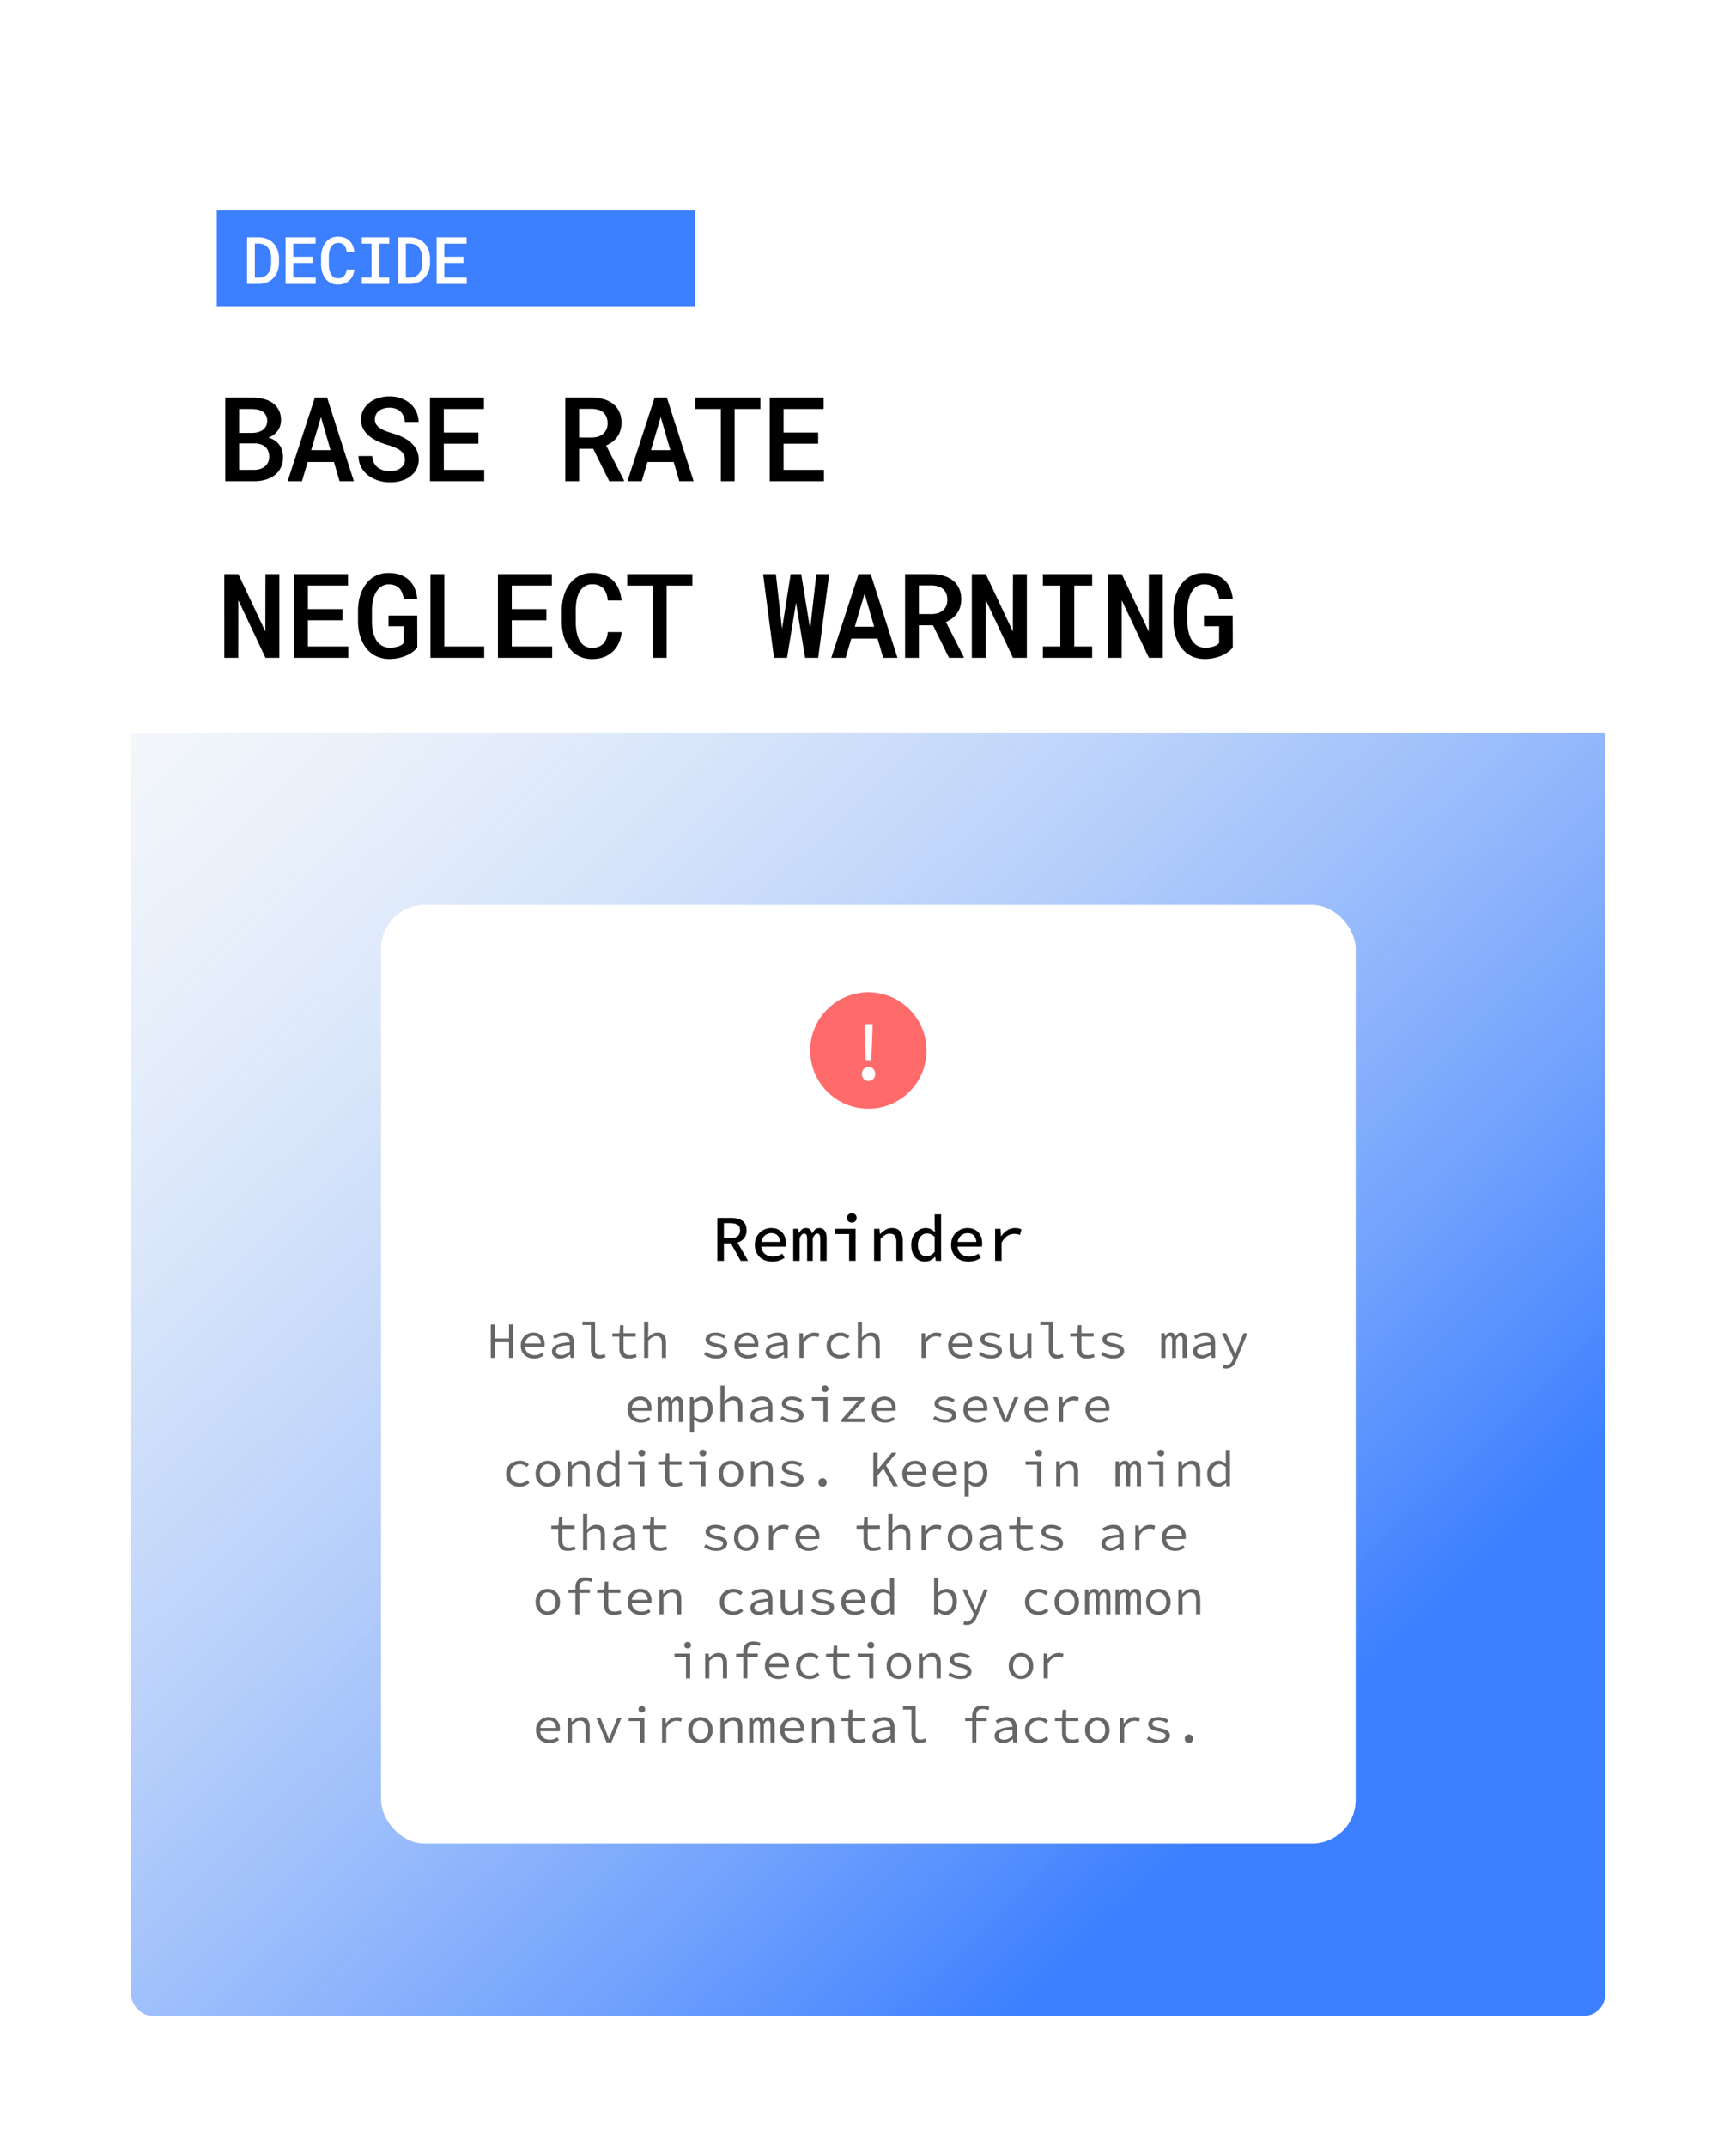 <svg xmlns="http://www.w3.org/2000/svg" width="2656" height="3283" fill="none"><g filter="url(#a)"><g clip-path="url(#b)"><rect width="2255" height="2882" x="200.734" y="196.258" fill="#fff" rx="32"/><path fill="#3C7FFF" d="M331.703 317.75h731.898v146.496H331.703z"/><path fill="#000" d="M344.623 731.836V603.867h40.957c6.211 0 12.041.703 17.49 2.11 5.45 1.347 10.166 3.427 14.151 6.24 3.984 2.812 7.09 6.416 9.316 10.81 2.285 4.336 3.428 9.493 3.428 15.469-.059 3.633-.703 7.031-1.934 10.195a25.037 25.037 0 0 1-5.097 8.262 29.143 29.143 0 0 1-5.362 4.658c-1.933 1.289-4.189 2.461-6.767 3.516v.176c3.808.996 7.06 2.461 9.756 4.394 2.695 1.875 4.951 4.014 6.767 6.416 1.875 2.578 3.281 5.449 4.219 8.614.996 3.105 1.494 6.386 1.494 9.843.059 6.094-1.025 11.455-3.252 16.084s-5.303 8.496-9.228 11.602c-3.926 3.164-8.614 5.566-14.063 7.207-5.391 1.582-11.25 2.373-17.578 2.373h-44.297zm21.27-57.832v40.43h23.203c3.34 0 6.386-.469 9.14-1.407 2.754-.937 5.098-2.226 7.032-3.867a16.807 16.807 0 0 0 4.834-6.24c1.171-2.52 1.757-5.303 1.757-8.35 0-3.222-.468-6.064-1.406-8.525-.937-2.52-2.344-4.658-4.219-6.416-1.875-1.758-4.16-3.106-6.855-4.043-2.695-.996-5.772-1.524-9.229-1.582h-24.257zm0-16.084h20.127c3.457-.059 6.621-.527 9.492-1.406 2.929-.879 5.39-2.168 7.383-3.868a16.641 16.641 0 0 0 4.306-5.537c1.055-2.168 1.582-4.658 1.582-7.47 0-2.989-.498-5.567-1.494-7.735-.937-2.226-2.285-4.043-4.043-5.449-1.992-1.758-4.482-3.017-7.471-3.779-2.988-.821-6.298-1.26-9.931-1.319h-19.951v36.563zm145.01 44.473h-40.166l-8.701 29.443h-21.973l41.66-127.969h18.721l40.957 127.969h-21.885l-8.613-29.443zm-34.805-18.106h29.619l-14.677-50.625-14.942 50.625zm143.341 14.59c0-2.988-.615-5.625-1.846-7.91-1.23-2.285-2.959-4.336-5.185-6.153-2.344-1.699-5.127-3.222-8.35-4.57-3.164-1.406-6.709-2.666-10.635-3.779-6.035-1.699-11.601-3.779-16.699-6.24-5.039-2.52-9.346-5.332-12.92-8.438-3.574-3.164-6.387-6.738-8.438-10.723-1.992-4.043-2.988-8.584-2.988-13.623 0-5.449 1.172-10.341 3.516-14.677 2.344-4.395 5.508-8.145 9.492-11.25 3.984-3.047 8.613-5.362 13.887-6.944 5.332-1.64 10.927-2.461 16.787-2.461 6.211 0 11.982.967 17.314 2.901 5.391 1.875 10.078 4.511 14.063 7.91 3.984 3.457 7.119 7.588 9.404 12.392 2.344 4.747 3.516 10.02 3.516 15.821h-20.918c-.293-3.223-.996-6.153-2.11-8.789-1.054-2.696-2.548-5.01-4.482-6.944-1.992-1.875-4.424-3.339-7.295-4.394-2.812-1.113-6.064-1.67-9.756-1.67-3.222 0-6.211.439-8.965 1.318-2.695.821-5.039 1.992-7.031 3.516-1.992 1.582-3.545 3.486-4.658 5.713-1.113 2.226-1.67 4.717-1.67 7.471.059 2.929.82 5.507 2.285 7.734 1.465 2.168 3.428 4.072 5.889 5.713 2.519 1.64 5.39 3.076 8.613 4.306a150.858 150.858 0 0 0 10.283 3.428 96.007 96.007 0 0 1 13.184 4.834c4.336 1.875 8.32 4.16 11.953 6.856 4.512 3.398 8.115 7.47 10.811 12.216 2.753 4.688 4.13 10.108 4.13 16.26 0 5.684-1.201 10.694-3.603 15.029-2.344 4.336-5.508 7.94-9.492 10.811-4.043 2.988-8.731 5.244-14.063 6.768-5.332 1.464-10.957 2.197-16.875 2.197-6.269 0-12.451-.967-18.545-2.901-6.093-1.992-11.396-4.863-15.908-8.613-4.16-3.515-7.471-7.646-9.932-12.392-2.402-4.746-3.632-10.196-3.691-16.348h21.094c.293 3.926 1.113 7.353 2.461 10.283 1.406 2.871 3.31 5.244 5.713 7.119 2.343 1.934 5.097 3.369 8.261 4.307 3.223.937 6.739 1.406 10.547 1.406 3.223 0 6.211-.381 8.965-1.142 2.813-.762 5.244-1.905 7.295-3.428a16.318 16.318 0 0 0 4.746-5.449c1.231-2.168 1.846-4.659 1.846-7.471zm112.491-24.434h-52.911v39.991h61.788v17.402h-82.969V603.867h82.529v17.49h-61.348v36.036h52.911v17.05zm175.675 7.735h-21.621v49.658H864.89V603.867h40.605c6.621.059 12.715.908 18.282 2.549 5.566 1.641 10.371 4.043 14.414 7.207 3.984 3.223 7.089 7.236 9.316 12.041 2.227 4.746 3.34 10.313 3.34 16.699 0 4.395-.586 8.379-1.758 11.953-1.113 3.575-2.695 6.797-4.746 9.668a34.73 34.73 0 0 1-7.383 7.559c-2.871 2.168-6.064 4.043-9.58 5.625l27.334 53.525v1.143h-22.588l-24.521-49.658zm-21.621-17.227h19.775c3.75-.058 7.119-.615 10.107-1.67 3.047-1.113 5.625-2.695 7.735-4.746 1.875-1.758 3.34-3.926 4.394-6.504 1.055-2.578 1.582-5.508 1.582-8.789 0-3.691-.586-6.914-1.757-9.668-1.114-2.812-2.784-5.156-5.01-7.031-2.051-1.758-4.541-3.076-7.471-3.955-2.93-.938-6.211-1.436-9.844-1.494h-19.511v43.857zm144.746 37.442h-40.166l-8.701 29.443H959.89l41.66-127.969h18.72l40.96 127.969h-21.89l-8.61-29.443zm-34.804-18.106h29.614l-14.67-50.625-14.944 50.625zm167.424-62.93h-39.46v110.479h-21.01V621.357h-39.2v-17.49h99.67v17.49zm88.41 53.086h-52.91v39.991h61.78v17.402h-82.96V603.867h82.52v17.49h-61.34v36.036h52.91v17.05zM427.416 1001.84h-21.182l-41.572-88.07-.088 88.07h-21.357V873.867h21.445l41.309 87.715.175-87.715h21.27v127.973zm96.583-57.397h-52.91v39.991h61.787v17.406h-82.969V873.867h82.529v17.49h-61.347v36.036h52.91v17.05zm114.512 41.661c-1.758 2.109-3.896 4.16-6.416 6.152-2.52 1.933-5.361 3.662-8.525 5.185-3.985 1.934-8.321 3.429-13.008 4.479-4.688 1.12-9.697 1.67-15.029 1.67-4.922 0-9.522-.64-13.799-1.93-4.278-1.29-8.145-3.105-11.602-5.449-3.457-2.344-6.562-5.186-9.316-8.525-2.696-3.34-4.951-7.061-6.768-11.163-2.051-4.277-3.603-8.994-4.658-14.15-1.055-5.156-1.611-10.576-1.67-16.26v-16.347c.059-5.508.557-10.782 1.494-15.821.996-5.039 2.432-9.697 4.307-13.974 1.816-4.043 3.984-7.735 6.504-11.075 2.519-3.339 5.39-6.24 8.613-8.701 3.516-2.578 7.383-4.57 11.602-5.976 4.277-1.407 8.906-2.11 13.886-2.11 6.739 0 12.715.909 17.93 2.725s9.668 4.424 13.359 7.822c3.75 3.457 6.709 7.647 8.877 12.569 2.168 4.863 3.545 10.341 4.131 16.435h-20.742c-.527-3.34-1.318-6.357-2.373-9.053-1.055-2.753-2.461-5.068-4.219-6.943-1.875-1.992-4.189-3.516-6.943-4.57-2.696-1.055-5.889-1.582-9.58-1.582-2.696 0-5.186.468-7.471 1.406a20.483 20.483 0 0 0-6.152 3.691c-2.11 1.817-3.955 4.073-5.537 6.768-1.524 2.637-2.784 5.596-3.78 8.877-.879 2.871-1.523 5.947-1.933 9.228a81.48 81.48 0 0 0-.616 10.108v16.523c0 4.043.264 7.881.791 11.514.586 3.633 1.436 7.002 2.549 10.107a45.465 45.465 0 0 0 3.076 6.592 26.366 26.366 0 0 0 4.307 5.449 21.662 21.662 0 0 0 7.119 4.746c2.754 1.114 5.86 1.7 9.317 1.758 2.05 0 4.13-.117 6.24-.351a39.71 39.71 0 0 0 6.064-1.319 27.59 27.59 0 0 0 5.186-2.197c1.582-.937 2.842-2.021 3.779-3.252l.088-25.576H594.39v-16.436h43.945l.176 48.956zm41.212-1.67h61.084v17.406h-82.266V873.867h21.182v110.567zm156.172-39.991h-52.91v39.991h61.787v17.406h-82.969V873.867h82.53v17.49h-61.348v36.036h52.91v17.05zm115.128 18.018c-.586 6.211-2.051 11.865-4.395 16.963-2.344 5.039-5.42 9.346-9.228 12.92-3.868 3.633-8.467 6.445-13.799 8.436-5.274 1.93-11.133 2.9-17.578 2.9-5.274 0-10.137-.7-14.59-2.11-4.395-1.46-8.321-3.513-11.778-6.15-3.339-2.461-6.269-5.42-8.789-8.877-2.461-3.516-4.541-7.354-6.24-11.514-1.699-4.101-2.988-8.554-3.867-13.359-.82-4.805-1.23-9.815-1.23-15.029V929.15c0-4.98.41-9.785 1.23-14.414.82-4.629 2.051-8.994 3.691-13.095 1.758-4.571 4.014-8.702 6.768-12.393 2.812-3.75 6.035-6.943 9.668-9.58 3.457-2.402 7.266-4.277 11.426-5.625 4.218-1.348 8.818-2.022 13.799-2.022 6.738 0 12.744.997 18.017 2.989 5.332 1.992 9.873 4.804 13.623 8.437 3.809 3.692 6.797 8.145 8.965 13.36 2.227 5.214 3.662 11.015 4.307 17.402h-21.094c-.352-3.809-1.084-7.236-2.197-10.283-1.055-3.106-2.52-5.742-4.395-7.91-1.933-2.168-4.307-3.809-7.119-4.922-2.813-1.172-6.182-1.758-10.107-1.758-2.754 0-5.245.381-7.471 1.143-2.168.761-4.102 1.845-5.801 3.251-2.344 1.7-4.307 3.926-5.889 6.68-1.523 2.695-2.783 5.713-3.779 9.053-.762 2.93-1.348 6.064-1.758 9.404a94.997 94.997 0 0 0-.527 10.108v17.666c0 4.277.234 8.291.703 12.041.527 3.75 1.318 7.177 2.373 10.283.82 2.578 1.846 4.922 3.076 7.031 1.289 2.109 2.813 3.926 4.571 5.449a19.347 19.347 0 0 0 6.24 3.78c2.402.82 5.127 1.23 8.174 1.23 3.632 0 6.855-.527 9.668-1.582 2.812-1.055 5.214-2.607 7.207-4.658 1.933-1.992 3.486-4.483 4.658-7.471 1.172-2.988 1.933-6.416 2.285-10.283h21.182zm108.357-71.104h-39.46v110.483h-21.006V891.357h-39.199v-17.49h99.665v17.49zm124.79 110.483-16.7-127.973h19.6l8.79 78.574.61 5.01.88-5.273 12.31-78.311h16.17l12.74 78.662.88 5.274.62-5.362 8.87-78.574h19.69l-16.87 127.973h-19.95l-13.01-78.315-.88-6.064-.97 6.064-12.83 78.315h-19.95zm158.46-29.447h-40.17l-8.7 29.447h-21.97l41.66-127.973h18.72l40.95 127.973h-21.88l-8.61-29.447zm-34.81-18.106h29.62l-14.68-50.625-14.94 50.625zm119.61-2.109h-21.62v49.662h-21.09V873.867h40.6c6.62.059 12.72.908 18.28 2.549 5.57 1.641 10.37 4.043 14.42 7.207 3.98 3.223 7.09 7.236 9.31 12.041 2.23 4.746 3.34 10.313 3.34 16.699 0 4.395-.58 8.379-1.75 11.953-1.12 3.575-2.7 6.797-4.75 9.668a34.716 34.716 0 0 1-7.38 7.559c-2.87 2.168-6.07 4.043-9.58 5.625l27.33 53.522v1.15h-22.59l-24.52-49.662zm-21.62-17.227h19.78c3.75-.058 7.12-.615 10.1-1.67 3.05-1.113 5.63-2.695 7.74-4.746 1.87-1.758 3.34-3.926 4.39-6.504 1.06-2.578 1.58-5.508 1.58-8.789 0-3.691-.58-6.914-1.75-9.668-1.12-2.812-2.79-5.156-5.01-7.031-2.05-1.758-4.54-3.076-7.47-3.955-2.93-.938-6.21-1.436-9.85-1.494h-19.51v43.857zm165.23 66.889h-21.19l-41.57-88.07-.09 88.07h-21.35V873.867h21.44l41.31 87.715.18-87.715h21.27v127.973zm24.51-127.973h75.41v17.49h-27.34v93.077h27.34v17.406h-75.41v-17.406h26.72v-93.077h-26.72v-17.49zm183.42 127.973h-21.18l-41.58-88.07-.08 88.07h-21.36V873.867h21.44l41.31 87.715.18-87.715h21.27v127.973zm107.13-15.736c-1.76 2.109-3.9 4.16-6.42 6.152-2.52 1.933-5.36 3.662-8.52 5.185-3.99 1.934-8.33 3.429-13.01 4.479-4.69 1.12-9.7 1.67-15.03 1.67-4.92 0-9.52-.64-13.8-1.93-4.28-1.29-8.15-3.105-11.6-5.449-3.46-2.344-6.56-5.186-9.32-8.525-2.69-3.34-4.95-7.061-6.77-11.163-2.05-4.277-3.6-8.994-4.65-14.15-1.06-5.156-1.62-10.576-1.67-16.26v-16.347c.05-5.508.55-10.782 1.49-15.821 1-5.039 2.43-9.697 4.31-13.974 1.81-4.043 3.98-7.735 6.5-11.075 2.52-3.339 5.39-6.24 8.61-8.701a41.97 41.97 0 0 1 11.61-5.976c4.27-1.407 8.9-2.11 13.88-2.11 6.74 0 12.72.909 17.93 2.725 5.22 1.816 9.67 4.424 13.36 7.822 3.75 3.457 6.71 7.647 8.88 12.569 2.17 4.863 3.54 10.341 4.13 16.435h-20.74c-.53-3.34-1.32-6.357-2.38-9.053-1.05-2.753-2.46-5.068-4.22-6.943-1.87-1.992-4.18-3.516-6.94-4.57-2.69-1.055-5.89-1.582-9.58-1.582-2.69 0-5.18.468-7.47 1.406a20.461 20.461 0 0 0-6.15 3.691c-2.11 1.817-3.96 4.073-5.54 6.768-1.52 2.637-2.78 5.596-3.78 8.877-.88 2.871-1.52 5.947-1.93 9.228a81.473 81.473 0 0 0-.62 10.108v16.523c0 4.043.27 7.881.79 11.514.59 3.633 1.44 7.002 2.55 10.107a45.69 45.69 0 0 0 3.08 6.592 26.378 26.378 0 0 0 4.31 5.449 21.665 21.665 0 0 0 7.11 4.746c2.76 1.114 5.86 1.7 9.32 1.758 2.05 0 4.13-.117 6.24-.351 2.11-.293 4.13-.733 6.07-1.319 1.87-.586 3.6-1.318 5.18-2.197 1.58-.937 2.84-2.021 3.78-3.252l.09-25.576h-23.2v-16.436h43.94l.18 48.956z"/><path fill="#fff" d="M378.035 429.996v-71.094h17.578c3.06 0 5.941.358 8.643 1.075 2.702.683 5.159 1.643 7.373 2.88a25.093 25.093 0 0 1 6.396 4.786 27.911 27.911 0 0 1 4.737 6.445c1.302 2.474 2.311 5.192 3.027 8.154.716 2.962 1.074 6.12 1.074 9.473v5.566c0 3.223-.342 6.283-1.025 9.18-.651 2.865-1.595 5.485-2.832 7.861a29.505 29.505 0 0 1-4.395 6.299 27.503 27.503 0 0 1-5.664 4.834c-2.343 1.465-4.948 2.588-7.812 3.369-2.832.781-5.876 1.172-9.131 1.172h-17.969zm11.865-61.523v52.002h6.104c2.083 0 3.988-.245 5.713-.733 1.758-.521 3.336-1.253 4.736-2.197 1.432-.977 2.702-2.197 3.809-3.662 1.139-1.498 2.067-3.207 2.783-5.127.618-1.628 1.09-3.402 1.416-5.322.325-1.921.488-3.972.488-6.153v-5.664c0-2.148-.163-4.183-.488-6.103-.326-1.921-.798-3.695-1.416-5.323a20.03 20.03 0 0 0-3.125-5.371 15.877 15.877 0 0 0-4.639-3.955c-1.302-.748-2.767-1.318-4.394-1.709-1.628-.423-3.386-.651-5.274-.683H389.9zm88.228 29.638h-29.395v22.217h34.326v9.668h-46.093v-71.094h45.849v9.717h-34.082v20.02h29.395v9.472zm63.96 10.01c-.326 3.451-1.14 6.592-2.442 9.424-1.302 2.799-3.011 5.192-5.127 7.178-2.148 2.018-4.704 3.58-7.666 4.687-2.93 1.074-6.185 1.611-9.765 1.611-2.93 0-5.632-.39-8.106-1.171-2.441-.814-4.622-1.954-6.543-3.418a22.67 22.67 0 0 1-4.883-4.932 32.62 32.62 0 0 1-3.467-6.396c-.944-2.279-1.66-4.753-2.148-7.422a49.538 49.538 0 0 1-.684-8.35v-9.717a45.8 45.8 0 0 1 .684-8.008 36.844 36.844 0 0 1 2.051-7.275c.976-2.539 2.23-4.834 3.76-6.885 1.562-2.083 3.352-3.857 5.371-5.322A24.015 24.015 0 0 1 509.47 359c2.344-.749 4.899-1.123 7.666-1.123 3.744 0 7.08.553 10.01 1.66 2.962 1.107 5.485 2.669 7.568 4.688 2.116 2.05 3.776 4.524 4.981 7.421 1.237 2.898 2.034 6.12 2.393 9.668h-11.719c-.196-2.115-.602-4.02-1.221-5.712-.586-1.726-1.4-3.191-2.441-4.395-1.075-1.204-2.393-2.116-3.955-2.734-1.563-.651-3.435-.977-5.616-.977-1.53 0-2.913.212-4.15.635a10.418 10.418 0 0 0-3.223 1.807c-1.302.944-2.392 2.18-3.271 3.71-.847 1.498-1.546 3.174-2.1 5.03a40.155 40.155 0 0 0-.976 5.224 52.519 52.519 0 0 0-.293 5.616v9.814c0 2.376.13 4.606.39 6.689.293 2.084.733 3.988 1.319 5.713a19.326 19.326 0 0 0 1.709 3.907 12.8 12.8 0 0 0 2.539 3.027 10.772 10.772 0 0 0 3.466 2.1c1.335.455 2.849.683 4.542.683 2.018 0 3.808-.293 5.371-.879 1.562-.586 2.897-1.448 4.004-2.588 1.074-1.106 1.936-2.49 2.587-4.15.651-1.66 1.075-3.564 1.27-5.713h11.768zm11.518-49.219H595.5v9.717h-15.185v51.709H595.5v9.668h-41.894v-9.668h14.844v-51.709h-14.844v-9.717zm55.464 71.094v-71.094h17.578c3.06 0 5.94.358 8.642 1.075 2.702.683 5.16 1.643 7.373 2.88a25.115 25.115 0 0 1 6.397 4.786 27.878 27.878 0 0 1 4.736 6.445c1.302 2.474 2.311 5.192 3.027 8.154.717 2.962 1.075 6.12 1.075 9.473v5.566c0 3.223-.342 6.283-1.026 9.18-.651 2.865-1.595 5.485-2.832 7.861a29.5 29.5 0 0 1-4.394 6.299 27.556 27.556 0 0 1-5.664 4.834c-2.344 1.465-4.948 2.588-7.813 3.369-2.832.781-5.876 1.172-9.131 1.172H609.07zm11.865-61.523v52.002h6.103c2.084 0 3.988-.245 5.713-.733 1.758-.521 3.337-1.253 4.737-2.197 1.432-.977 2.701-2.197 3.808-3.662 1.139-1.498 2.067-3.207 2.783-5.127.619-1.628 1.091-3.402 1.416-5.322.326-1.921.489-3.972.489-6.153v-5.664c0-2.148-.163-4.183-.489-6.103-.325-1.921-.797-3.695-1.416-5.323a20.03 20.03 0 0 0-3.125-5.371 15.886 15.886 0 0 0-4.638-3.955c-1.302-.748-2.767-1.318-4.395-1.709-1.628-.423-3.385-.651-5.273-.683h-5.713zm88.227 29.638h-29.394v22.217h34.326v9.668H668v-71.094h45.85v9.717h-34.082v20.02h29.394v9.472z"/><path fill="url(#c)" d="M2455.73 3078.26h2255v1962h-2255z" transform="rotate(180 2455.73 3078.26)"/><rect width="1491.14" height="1435.17" x="582.961" y="1379.67" fill="#fff" rx="66.767"/><circle cx="1328.53" cy="1602.23" r="89.027" fill="#FF6B6B"/><path fill="#fff" d="m1324.63 1616.96-1.65-41.78-.38-13.25h12.48l-.38 13.25-1.66 41.78h-8.41zm4.21 31.84c-2.8 0-5.22-.97-7.26-2.93-1.96-1.95-2.93-4.54-2.93-7.77 0-3.22.97-5.77 2.93-7.64 2.04-1.95 4.46-2.93 7.26-2.93 2.88 0 5.3.98 7.26 2.93 1.95 1.87 2.93 4.42 2.93 7.64 0 3.23-.98 5.82-2.93 7.77-1.96 1.96-4.38 2.93-7.26 2.93z"/><path fill="#000" d="M1097.54 1923.8v-65.6h21.13c4.54 0 8.58.6 12.12 1.8 3.53 1.14 6.3 3.11 8.31 5.91 2.07 2.8 3.1 6.54 3.1 11.22 0 4.54-1.03 8.28-3.1 11.21-2.01 2.94-4.78 5.14-8.31 6.61-3.54 1.47-7.58 2.21-12.12 2.21h-11.12v26.64h-10.01zm10.01-34.76h9.92c4.8 0 8.47-.96 11.01-2.9 2.54-2 3.81-5.01 3.81-9.01 0-4.01-1.27-6.81-3.81-8.42-2.54-1.67-6.21-2.5-11.01-2.5h-9.92v22.83zm9.21 5.41 7.52-5.71 20.23 35.06h-11.32l-16.43-29.35zm64.66 30.55c-4.94 0-9.44-1-13.52-3.01-4-2-7.18-4.94-9.51-8.81-2.34-3.87-3.51-8.51-3.51-13.92 0-5.34 1.17-9.92 3.51-13.72 2.4-3.81 5.51-6.74 9.31-8.81 3.81-2.07 7.88-3.11 12.22-3.11 4.81 0 8.88 1 12.22 3.01 3.34 1.93 5.87 4.64 7.61 8.11 1.8 3.4 2.7 7.41 2.7 12.02 0 1-.03 2-.1 3-.06.94-.16 1.74-.3 2.4h-40.26v-7.31h34.05l-2.2 2.41c0-5.28-1.2-9.22-3.6-11.82-2.41-2.67-5.68-4.01-9.82-4.01-2.87 0-5.51.7-7.91 2.11-2.34 1.33-4.21 3.33-5.61 6.01-1.4 2.6-2.1 5.84-2.1 9.71 0 4.01.77 7.34 2.3 10.01 1.6 2.61 3.74 4.58 6.41 5.91 2.74 1.34 5.88 2.01 9.41 2.01 2.74 0 5.25-.37 7.52-1.1 2.27-.81 4.5-1.87 6.71-3.21l3.5 6.31c-2.47 1.67-5.31 3.07-8.51 4.21-3.21 1.06-6.71 1.6-10.52 1.6zm32.21-1.2v-48.98h7.81l.81 6.41h.2c1.2-2.2 2.63-4 4.3-5.41 1.67-1.46 3.91-2.2 6.71-2.2 2.34 0 4.28.7 5.81 2.1 1.54 1.41 2.6 3.51 3.21 6.31 1.33-2.53 2.83-4.57 4.5-6.11 1.74-1.53 4.01-2.3 6.81-2.3 3.47 0 6.15 1.34 8.01 4.01 1.94 2.67 2.91 6.44 2.91 11.31v34.86h-9.72v-34.15c0-5.01-1.5-7.52-4.5-7.52-1.47 0-2.71.57-3.71 1.71-1 1.13-2.1 2.83-3.3 5.1v34.86h-8.62v-34.15c0-2.48-.36-4.34-1.1-5.61-.67-1.27-1.77-1.91-3.3-1.91-1.47 0-2.77.57-3.91 1.71-1.07 1.13-2.13 2.83-3.2 5.1v34.86h-9.72zm85.49 0v-40.96h-21.93v-8.02h31.85v48.98h-9.92zm4.11-58.49c-2.14 0-3.91-.64-5.31-1.9-1.4-1.34-2.1-3.08-2.1-5.21 0-2.14.7-3.84 2.1-5.11 1.4-1.34 3.17-2 5.31-2 2.13 0 3.9.66 5.31 2 1.4 1.27 2.1 2.97 2.1 5.11 0 2.13-.7 3.87-2.1 5.21-1.41 1.26-3.18 1.9-5.31 1.9zm34.11 58.49v-48.98h8.11l.8 7.91h.4c2.48-2.53 5.15-4.67 8.02-6.4 2.87-1.81 6.21-2.71 10.01-2.71 5.68 0 9.85 1.74 12.52 5.21 2.74 3.4 4.11 8.28 4.11 14.62v30.35h-9.92v-29.05c0-4.27-.8-7.41-2.4-9.41-1.54-2.07-4.14-3.11-7.81-3.11-2.61 0-4.94.67-7.01 2.01-2.07 1.27-4.38 3.2-6.91 5.81v33.75h-9.92zm77.98 1.2c-6.34 0-11.45-2.24-15.32-6.71-3.88-4.54-5.81-10.85-5.81-18.93 0-5.27 1.03-9.81 3.1-13.62 2.14-3.87 4.88-6.84 8.21-8.91 3.34-2.14 6.88-3.21 10.62-3.21 2.87 0 5.44.54 7.71 1.6 2.27 1.07 4.38 2.57 6.31 4.51h.3l-.5-8.71v-18.23h9.92v71.01h-8.12l-.8-6.01h-.3c-1.93 1.93-4.24 3.64-6.91 5.11-2.67 1.4-5.47 2.1-8.41 2.1zm2.3-8.21c2.21 0 4.31-.54 6.31-1.61 2.07-1.13 4.07-2.8 6.01-5v-23.24c-1.94-1.8-3.87-3.07-5.81-3.8-1.93-.81-3.87-1.21-5.81-1.21-2.53 0-4.87.7-7.01 2.11-2.07 1.4-3.74 3.4-5 6.01-1.27 2.6-1.91 5.67-1.91 9.21 0 5.61 1.17 9.95 3.51 13.02 2.33 3 5.57 4.51 9.71 4.51zm64.06 8.21c-4.94 0-9.45-1-13.52-3.01-4.01-2-7.18-4.94-9.51-8.81-2.34-3.87-3.51-8.51-3.51-13.92 0-5.34 1.17-9.92 3.51-13.72 2.4-3.81 5.5-6.74 9.31-8.81 3.81-2.07 7.88-3.11 12.22-3.11 4.81 0 8.88 1 12.22 3.01 3.33 1.93 5.87 4.64 7.61 8.11 1.8 3.4 2.7 7.41 2.7 12.02 0 1-.03 2-.1 3-.06.94-.17 1.74-.3 2.4h-40.26v-7.31h34.05l-2.2 2.41c0-5.28-1.2-9.22-3.61-11.82-2.4-2.67-5.67-4.01-9.81-4.01-2.87 0-5.51.7-7.91 2.11-2.34 1.33-4.21 3.33-5.61 6.01-1.4 2.6-2.11 5.84-2.11 9.71 0 4.01.77 7.34 2.31 10.01 1.6 2.61 3.74 4.58 6.41 5.91 2.74 1.34 5.87 2.01 9.41 2.01 2.74 0 5.24-.37 7.51-1.1 2.27-.81 4.51-1.87 6.71-3.21l3.51 6.31c-2.47 1.67-5.31 3.07-8.51 4.21-3.21 1.06-6.71 1.6-10.52 1.6zm40.82-1.2v-48.98h8.22l.8 11.42h.3c2.53-4.01 5.64-7.11 9.31-9.31 3.67-2.21 7.68-3.31 12.02-3.31 1.87 0 3.57.17 5.11.5 1.53.34 3.03.84 4.5 1.5l-2.2 8.52c-1.67-.6-3.1-1-4.31-1.2-1.2-.27-2.73-.41-4.6-.41-3.54 0-6.95 1.01-10.22 3.01-3.27 2-6.27 5.47-9.01 10.41v27.85h-9.92z"/><path fill="#666" d="M750.846 2072.31v-51.1h6.543v21.42h21.343v-21.42h6.544v51.1h-6.544v-24.07h-21.343v24.07h-6.543zm66.258.93c-3.791 0-7.244-.78-10.36-2.33-3.064-1.56-5.504-3.82-7.322-6.78-1.817-3.01-2.726-6.62-2.726-10.83 0-4.1.909-7.63 2.726-10.59 1.818-2.96 4.181-5.22 7.089-6.78 2.96-1.61 6.127-2.41 9.503-2.41 3.635 0 6.725.75 9.269 2.26 2.597 1.45 4.57 3.5 5.92 6.15 1.403 2.65 2.104 5.76 2.104 9.35 0 .72-.026 1.42-.078 2.1-.052.68-.13 1.27-.234 1.79H800.98v-4.98h28.198l-1.636 1.79c0-4.47-1.038-7.82-3.115-10.05-2.026-2.23-4.778-3.35-8.257-3.35-2.337 0-4.518.57-6.544 1.71-1.973 1.15-3.557 2.81-4.751 4.99-1.195 2.18-1.792 4.85-1.792 8.02 0 3.27.649 6 1.948 8.18 1.298 2.18 3.063 3.84 5.296 4.99 2.233 1.09 4.752 1.63 7.556 1.63 2.285 0 4.336-.31 6.154-.93 1.87-.68 3.661-1.56 5.375-2.65l2.337 4.21c-1.87 1.24-4.025 2.31-6.466 3.19-2.388.88-5.115 1.32-8.179 1.32zm40.164 0c-2.337 0-4.492-.41-6.465-1.24-1.974-.89-3.532-2.13-4.674-3.74-1.143-1.61-1.714-3.53-1.714-5.77 0-4.25 2.129-7.47 6.388-9.66 4.258-2.23 11.268-3.73 21.031-4.51-.052-1.72-.415-3.3-1.09-4.75-.623-1.46-1.662-2.6-3.116-3.43-1.454-.88-3.401-1.33-5.842-1.33-1.61 0-3.22.24-4.83.7-1.558.42-3.064.99-4.518 1.72-1.402.67-2.7 1.37-3.894 2.1l-2.493-4.36c1.246-.83 2.752-1.66 4.518-2.49a29.55 29.55 0 0 1 5.842-2.11c2.077-.57 4.232-.85 6.465-.85 3.48 0 6.336.65 8.569 1.94 2.285 1.3 3.972 3.12 5.063 5.46 1.142 2.28 1.714 5.01 1.714 8.18v23.21h-5.219l-.546-5.14h-.233c-2.077 1.66-4.414 3.09-7.011 4.28-2.596 1.2-5.245 1.79-7.945 1.79zm1.714-5.14c2.181 0 4.336-.49 6.465-1.48 2.129-.98 4.258-2.36 6.387-4.13v-9.97c-5.4.47-9.659 1.12-12.775 1.95-3.063.83-5.244 1.9-6.543 3.19-1.246 1.25-1.869 2.7-1.869 4.37 0 1.4.389 2.57 1.168 3.5.779.88 1.792 1.53 3.038 1.95 1.298.41 2.675.62 4.129.62zm57.456 5.14c-3.999 0-7.063-1.14-9.192-3.42-2.129-2.34-3.193-5.74-3.193-10.21v-37.54h-12.931v-5.22h19.318v43.23c0 2.75.675 4.75 2.025 6 1.35 1.24 3.142 1.87 5.375 1.87 1.091 0 2.207-.13 3.349-.39 1.143-.31 2.415-.78 3.817-1.41l1.636 4.83a58.973 58.973 0 0 1-4.829 1.56c-1.506.47-3.298.7-5.375.7zm45.772 0c-3.687 0-6.595-.65-8.724-1.94-2.13-1.35-3.662-3.2-4.596-5.53-.883-2.34-1.324-5.07-1.324-8.18v-17.92h-10.672v-4.83l10.905-.39.857-12.15h5.297v12.15h18.617v5.22h-18.617v17.99c0 2.24.286 4.13.857 5.69.571 1.56 1.558 2.73 2.96 3.51 1.402.77 3.323 1.16 5.764 1.16 1.818 0 3.453-.15 4.907-.46 1.455-.31 2.857-.73 4.207-1.25l1.402 4.67a39.94 39.94 0 0 1-5.453 1.56c-1.869.47-3.998.7-6.387.7zm23.26-.93v-55.46h6.388v15.11l-.39 8.96h.234c1.921-2.08 4.024-3.82 6.309-5.22 2.289-1.46 4.909-2.18 7.869-2.18 4.46 0 7.76 1.3 9.89 3.89 2.13 2.6 3.2 6.39 3.2 11.37v23.53h-6.39v-22.67c0-3.58-.68-6.23-2.03-7.94-1.35-1.77-3.58-2.65-6.7-2.65-2.23 0-4.229.57-5.995 1.71-1.765 1.14-3.765 2.86-5.997 5.14v26.41h-6.388zm110.32.93c-3.69 0-7.14-.59-10.36-1.79-3.22-1.19-5.98-2.57-8.26-4.13l2.96-4.2c2.18 1.55 4.6 2.8 7.24 3.74 2.65.93 5.72 1.4 9.2 1.4 3.22 0 5.6-.6 7.16-1.79 1.61-1.2 2.42-2.57 2.42-4.13 0-.73-.16-1.4-.47-2.03-.26-.62-.81-1.22-1.64-1.79-.78-.57-1.94-1.12-3.5-1.63-1.56-.52-3.64-1.04-6.23-1.56-4.94-1.04-8.65-2.44-11.14-4.21-2.44-1.76-3.66-4.05-3.66-6.85 0-3.07 1.32-5.61 3.97-7.64 2.65-2.07 6.57-3.11 11.76-3.11 2.91 0 5.71.49 8.41 1.48 2.7.93 4.99 2.05 6.86 3.35l-3.12 4.12c-1.71-1.24-3.66-2.2-5.84-2.88a21.69 21.69 0 0 0-6.85-1.09c-2.18 0-3.92.26-5.22.78-1.25.47-2.16 1.12-2.73 1.95-.52.83-.78 1.74-.78 2.72 0 1.61.86 2.89 2.57 3.82 1.77.88 4.57 1.72 8.42 2.49 4.2.89 7.42 1.87 9.65 2.96 2.29 1.09 3.85 2.34 4.68 3.74.88 1.41 1.32 3.07 1.32 4.99 0 2.08-.65 3.97-1.95 5.68-1.29 1.67-3.19 3.02-5.68 4.06-2.49 1.03-5.56 1.55-9.19 1.55zm48.26 0c-3.79 0-7.24-.78-10.36-2.33-3.06-1.56-5.5-3.82-7.32-6.78-1.82-3.01-2.73-6.62-2.73-10.83 0-4.1.91-7.63 2.73-10.59 1.82-2.96 4.18-5.22 7.09-6.78 2.96-1.61 6.13-2.41 9.5-2.41 3.64 0 6.73.75 9.27 2.26 2.6 1.45 4.57 3.5 5.92 6.15 1.4 2.65 2.1 5.76 2.1 9.35 0 .72-.02 1.42-.07 2.1-.06.68-.13 1.27-.24 1.79h-32.01v-4.98h28.2l-1.64 1.79c0-4.47-1.04-7.82-3.12-10.05-2.02-2.23-4.77-3.35-8.25-3.35-2.34 0-4.52.57-6.55 1.71-1.97 1.15-3.55 2.81-4.75 4.99-1.19 2.18-1.79 4.85-1.79 8.02 0 3.27.65 6 1.95 8.18 1.3 2.18 3.06 3.84 5.29 4.99 2.24 1.09 4.76 1.63 7.56 1.63 2.29 0 4.34-.31 6.15-.93 1.87-.68 3.67-1.56 5.38-2.65l2.34 4.21c-1.87 1.24-4.03 2.31-6.47 3.19-2.39.88-5.11 1.32-8.18 1.32zm40.16 0c-2.33 0-4.49-.41-6.46-1.24-1.97-.89-3.53-2.13-4.67-3.74-1.15-1.61-1.72-3.53-1.72-5.77 0-4.25 2.13-7.47 6.39-9.66 4.26-2.23 11.27-3.73 21.03-4.51-.05-1.72-.41-3.3-1.09-4.75-.62-1.46-1.66-2.6-3.11-3.43-1.46-.88-3.41-1.33-5.85-1.33-1.61 0-3.22.24-4.83.7-1.55.42-3.06.99-4.51 1.72-1.41.67-2.7 1.37-3.9 2.1l-2.49-4.36c1.24-.83 2.75-1.66 4.52-2.49 1.81-.89 3.76-1.59 5.84-2.11 2.08-.57 4.23-.85 6.46-.85 3.48 0 6.34.65 8.57 1.94 2.29 1.3 3.97 3.12 5.07 5.46 1.14 2.28 1.71 5.01 1.71 8.18v23.21h-5.22l-.55-5.14h-.23c-2.08 1.66-4.41 3.09-7.01 4.28-2.6 1.2-5.24 1.79-7.95 1.79zm1.72-5.14c2.18 0 4.33-.49 6.46-1.48 2.13-.98 4.26-2.36 6.39-4.13v-9.97c-5.4.47-9.66 1.12-12.77 1.95-3.07.83-5.25 1.9-6.55 3.19-1.24 1.25-1.87 2.7-1.87 4.37 0 1.4.39 2.57 1.17 3.5.78.88 1.79 1.53 3.04 1.95 1.3.41 2.67.62 4.13.62zm37.2 4.21v-37.86h5.3l.54 8.96h.24c1.97-3.06 4.41-5.48 7.32-7.24 2.91-1.77 6.1-2.65 9.58-2.65 1.4 0 2.7.13 3.9.39 1.24.2 2.44.59 3.58 1.16l-1.48 5.54c-1.3-.47-2.42-.81-3.35-1.02-.94-.21-2.16-.31-3.66-.31-2.86 0-5.61.83-8.26 2.49-2.59 1.61-5.04 4.39-7.32 8.34v22.2h-6.39zm62.29.93c-3.95 0-7.51-.78-10.67-2.33-3.12-1.56-5.59-3.82-7.4-6.78-1.77-2.96-2.65-6.52-2.65-10.67 0-4.26.96-7.87 2.88-10.83s4.47-5.22 7.63-6.78c3.22-1.55 6.75-2.33 10.6-2.33 3.11 0 5.79.54 8.02 1.63 2.29 1.09 4.21 2.39 5.76 3.9l-3.19 4.13c-1.56-1.35-3.17-2.42-4.83-3.2-1.66-.78-3.5-1.17-5.53-1.17-2.91 0-5.48.63-7.71 1.87-2.23 1.2-3.97 2.91-5.22 5.14-1.19 2.19-1.79 4.73-1.79 7.64 0 2.85.6 5.37 1.79 7.55a12.96 12.96 0 0 0 5.06 5.14c2.24 1.2 4.81 1.8 7.72 1.8 2.33 0 4.46-.47 6.38-1.41 1.98-.93 3.74-2.05 5.3-3.35l2.88 4.13a23.407 23.407 0 0 1-7.01 4.37 21.168 21.168 0 0 1-8.02 1.55zm27-.93v-55.46h6.38v15.11l-.38 8.96h.23c1.92-2.08 4.02-3.82 6.31-5.22 2.28-1.46 4.91-2.18 7.87-2.18 4.46 0 7.76 1.3 9.89 3.89 2.13 2.6 3.19 6.39 3.19 11.37v23.53h-6.39v-22.67c0-3.58-.67-6.23-2.02-7.94-1.35-1.77-3.58-2.65-6.7-2.65-2.23 0-4.23.57-6 1.71-1.76 1.14-3.76 2.86-6 5.14v26.41h-6.38zm97.54 0v-37.86h5.3l.54 8.96h.23c1.98-3.06 4.42-5.48 7.33-7.24 2.91-1.77 6.1-2.65 9.58-2.65 1.4 0 2.7.13 3.89.39 1.25.2 2.44.59 3.59 1.16l-1.48 5.54c-1.3-.47-2.42-.81-3.35-1.02-.94-.21-2.16-.31-3.66-.31-2.86 0-5.61.83-8.26 2.49-2.6 1.61-5.04 4.39-7.32 8.34v22.2h-6.39zm61.04.93c-3.79 0-7.25-.78-10.36-2.33-3.07-1.56-5.51-3.82-7.32-6.78-1.82-3.01-2.73-6.62-2.73-10.83 0-4.1.91-7.63 2.73-10.59 1.81-2.96 4.18-5.22 7.08-6.78 2.96-1.61 6.13-2.41 9.51-2.41 3.63 0 6.72.75 9.27 2.26 2.59 1.45 4.57 3.5 5.92 6.15 1.4 2.65 2.1 5.76 2.1 9.35 0 .72-.03 1.42-.08 2.1-.05.68-.13 1.27-.23 1.79h-32.02v-4.98h28.2l-1.63 1.79c0-4.47-1.04-7.82-3.12-10.05-2.02-2.23-4.78-3.35-8.26-3.35-2.33 0-4.51.57-6.54 1.71-1.97 1.15-3.56 2.81-4.75 4.99-1.2 2.18-1.79 4.85-1.79 8.02 0 3.27.65 6 1.94 8.18 1.3 2.18 3.07 3.84 5.3 4.99 2.23 1.09 4.75 1.63 7.56 1.63 2.28 0 4.33-.31 6.15-.93a27.7 27.7 0 0 0 5.38-2.65l2.33 4.21c-1.87 1.24-4.02 2.31-6.46 3.19-2.39.88-5.12 1.32-8.18 1.32zm45.15 0c-3.69 0-7.14-.59-10.36-1.79-3.22-1.19-5.97-2.57-8.26-4.13l2.96-4.2c2.18 1.55 4.6 2.8 7.24 3.74 2.65.93 5.72 1.4 9.2 1.4 3.22 0 5.6-.6 7.16-1.79 1.61-1.2 2.42-2.57 2.42-4.13 0-.73-.16-1.4-.47-2.03-.26-.62-.8-1.22-1.64-1.79-.77-.57-1.94-1.12-3.5-1.63-1.56-.52-3.64-1.04-6.23-1.56-4.94-1.04-8.65-2.44-11.14-4.21-2.44-1.76-3.66-4.05-3.66-6.85 0-3.07 1.32-5.61 3.97-7.64 2.65-2.07 6.57-3.11 11.76-3.11 2.91 0 5.71.49 8.41 1.48 2.71.93 4.99 2.05 6.86 3.35l-3.12 4.12c-1.71-1.24-3.66-2.2-5.84-2.88a21.69 21.69 0 0 0-6.85-1.09c-2.18 0-3.92.26-5.22.78-1.25.47-2.16 1.12-2.73 1.95-.52.83-.78 1.74-.78 2.72 0 1.61.86 2.89 2.57 3.82 1.77.88 4.57 1.72 8.42 2.49 4.2.89 7.42 1.87 9.65 2.96 2.29 1.09 3.85 2.34 4.68 3.74.88 1.41 1.32 3.07 1.32 4.99 0 2.08-.65 3.97-1.94 5.68-1.3 1.67-3.2 3.02-5.69 4.06-2.49 1.03-5.56 1.55-9.19 1.55zm41.72 0c-4.52 0-7.84-1.29-9.97-3.89-2.13-2.6-3.2-6.39-3.2-11.37v-23.53h6.47v22.67c0 3.58.65 6.26 1.95 8.02 1.35 1.72 3.61 2.57 6.77 2.57 2.19 0 4.16-.54 5.92-1.63 1.82-1.15 3.77-2.94 5.85-5.38v-26.25h6.38v37.86h-5.22l-.54-6.62h-.31c-1.92 2.18-4.03 4-6.31 5.45-2.29 1.4-4.88 2.1-7.79 2.1zm59.17 0c-4 0-7.06-1.14-9.19-3.42-2.13-2.34-3.2-5.74-3.2-10.21v-37.54h-12.93v-5.22h19.32v43.23c0 2.75.68 4.75 2.03 6 1.35 1.24 3.14 1.87 5.37 1.87 1.09 0 2.21-.13 3.35-.39 1.14-.31 2.42-.78 3.82-1.41l1.63 4.83c-1.71.63-3.32 1.15-4.83 1.56-1.5.47-3.29.7-5.37.7zm45.77 0c-3.69 0-6.59-.65-8.72-1.94-2.13-1.35-3.66-3.2-4.6-5.53-.88-2.34-1.32-5.07-1.32-8.18v-17.92h-10.68v-4.83l10.91-.39.86-12.15h5.29v12.15h18.62v5.22h-18.62v17.99c0 2.24.29 4.13.86 5.69.57 1.56 1.56 2.73 2.96 3.51 1.4.77 3.32 1.16 5.76 1.16 1.82 0 3.46-.15 4.91-.46 1.46-.31 2.86-.73 4.21-1.25l1.4 4.67c-1.71.63-3.53 1.15-5.45 1.56-1.87.47-4 .7-6.39.7zm40.16 0c-3.68 0-7.14-.59-10.36-1.79-3.22-1.19-5.97-2.57-8.25-4.13l2.96-4.2c2.18 1.55 4.59 2.8 7.24 3.74 2.65.93 5.71 1.4 9.19 1.4 3.22 0 5.61-.6 7.17-1.79 1.61-1.2 2.41-2.57 2.41-4.13 0-.73-.15-1.4-.46-2.03-.26-.62-.81-1.22-1.64-1.79-.78-.57-1.95-1.12-3.5-1.63-1.56-.52-3.64-1.04-6.24-1.56-4.93-1.04-8.64-2.44-11.13-4.21-2.45-1.76-3.67-4.05-3.67-6.85 0-3.07 1.33-5.61 3.98-7.64 2.65-2.07 6.57-3.11 11.76-3.11 2.91 0 5.71.49 8.41 1.48 2.7.93 4.99 2.05 6.86 3.35l-3.12 4.12c-1.71-1.24-3.66-2.2-5.84-2.88-2.18-.72-4.47-1.09-6.86-1.09-2.18 0-3.92.26-5.22.78-1.24.47-2.15 1.12-2.72 1.95-.52.83-.78 1.74-.78 2.72 0 1.61.86 2.89 2.57 3.82 1.77.88 4.57 1.72 8.41 2.49 4.21.89 7.43 1.87 9.66 2.96 2.29 1.09 3.84 2.34 4.68 3.74.88 1.41 1.32 3.07 1.32 4.99 0 2.08-.65 3.97-1.95 5.68-1.3 1.67-3.19 3.02-5.68 4.06-2.5 1.03-5.56 1.55-9.2 1.55zm73.79-.93v-37.86h5.14l.54 4.99h.16c.99-1.77 2.13-3.2 3.43-4.29 1.3-1.09 3.04-1.63 5.22-1.63 1.87 0 3.4.54 4.59 1.63 1.2 1.09 2.05 2.73 2.57 4.91 1.09-2.03 2.29-3.61 3.59-4.75 1.35-1.2 3.11-1.79 5.29-1.79 2.65 0 4.7 1.01 6.16 3.03 1.5 1.98 2.26 4.86 2.26 8.65v27.11h-6.39v-26.64c0-4.42-1.35-6.62-4.05-6.62-1.3 0-2.39.49-3.27 1.48-.83.93-1.77 2.39-2.81 4.36v27.42h-5.92v-26.64c0-2.18-.31-3.82-.93-4.91-.57-1.14-1.56-1.71-2.96-1.71-1.3 0-2.44.49-3.43 1.48-.93.93-1.87 2.39-2.8 4.36v27.42h-6.39zm61.35.93c-2.34 0-4.49-.41-6.47-1.24-1.97-.89-3.53-2.13-4.67-3.74-1.14-1.61-1.71-3.53-1.71-5.77 0-4.25 2.13-7.47 6.38-9.66 4.26-2.23 11.27-3.73 21.04-4.51-.06-1.72-.42-3.3-1.1-4.75-.62-1.46-1.66-2.6-3.11-3.43-1.45-.88-3.4-1.33-5.84-1.33-1.61 0-3.22.24-4.83.7-1.56.42-3.07.99-4.52 1.72-1.4.67-2.7 1.37-3.9 2.1l-2.49-4.36c1.25-.83 2.75-1.66 4.52-2.49 1.82-.89 3.76-1.59 5.84-2.11 2.08-.57 4.23-.85 6.47-.85 3.48 0 6.33.65 8.57 1.94 2.28 1.3 3.97 3.12 5.06 5.46 1.14 2.28 1.71 5.01 1.71 8.18v23.21h-5.22l-.54-5.14h-.24c-2.07 1.66-4.41 3.09-7.01 4.28-2.59 1.2-5.24 1.79-7.94 1.79zm1.71-5.14c2.18 0 4.34-.49 6.47-1.48 2.13-.98 4.26-2.36 6.39-4.13v-9.97c-5.41.47-9.66 1.12-12.78 1.95-3.06.83-5.24 1.9-6.54 3.19-1.25 1.25-1.87 2.7-1.87 4.37 0 1.4.39 2.57 1.17 3.5.78.88 1.79 1.53 3.03 1.95 1.3.41 2.68.62 4.13.62zm36.04 20.49c-.83 0-1.72-.08-2.65-.23-.88-.16-1.66-.34-2.34-.55l1.33-5.06c.52.15 1.06.28 1.63.39.63.1 1.22.15 1.79.15 2.65 0 4.81-.78 6.47-2.34 1.66-1.5 2.96-3.42 3.89-5.76l1.17-2.8-17.68-37.94h6.47l9.27 20.96c.72 1.66 1.48 3.45 2.25 5.37.84 1.87 1.64 3.74 2.42 5.61h.31c.68-1.82 1.35-3.66 2.03-5.53.72-1.92 1.4-3.74 2.02-5.45l8.26-20.96h6.07l-16.67 40.97c-.93 2.5-2.1 4.73-3.5 6.7-1.4 2.03-3.14 3.61-5.22 4.76-2.03 1.14-4.47 1.71-7.32 1.71zm-895.282 82.65c-3.791 0-7.244-.78-10.36-2.33-3.064-1.56-5.505-3.82-7.322-6.78-1.818-3.01-2.727-6.62-2.727-10.83 0-4.1.909-7.63 2.727-10.59 1.817-2.96 4.18-5.22 7.088-6.78 2.96-1.61 6.128-2.41 9.503-2.41 3.636 0 6.725.75 9.27 2.26 2.596 1.45 4.57 3.5 5.92 6.15 1.402 2.65 2.103 5.76 2.103 9.35 0 .72-.026 1.42-.078 2.1-.052.68-.13 1.27-.233 1.79h-32.015v-4.98h28.198l-1.636 1.79c0-4.47-1.039-7.82-3.116-10.05-2.025-2.23-4.777-3.35-8.257-3.35-2.337 0-4.518.57-6.543 1.71-1.973 1.15-3.557 2.81-4.752 4.99-1.194 2.18-1.791 4.85-1.791 8.02 0 3.27.649 6 1.947 8.18 1.298 2.18 3.064 3.84 5.297 4.99 2.233 1.09 4.752 1.63 7.556 1.63 2.285 0 4.336-.31 6.154-.93a27.484 27.484 0 0 0 5.374-2.65l2.337 4.21c-1.869 1.24-4.024 2.31-6.465 3.19-2.389.88-5.115 1.32-8.179 1.32zm25.522-.93v-37.86h5.14l.54 4.99h.16c.99-1.77 2.13-3.2 3.43-4.29 1.29-1.09 3.03-1.63 5.22-1.63 1.87 0 3.4.54 4.59 1.63 1.2 1.09 2.05 2.73 2.57 4.91 1.09-2.03 2.29-3.61 3.59-4.75 1.35-1.2 3.11-1.79 5.29-1.79 2.65 0 4.7 1.01 6.16 3.03 1.5 1.98 2.25 4.86 2.25 8.65v27.11h-6.38v-26.64c0-4.42-1.35-6.62-4.05-6.62-1.3 0-2.39.49-3.27 1.48-.84.93-1.77 2.39-2.81 4.36v27.42h-5.92v-26.64c0-2.18-.31-3.82-.93-4.91-.58-1.14-1.56-1.71-2.96-1.71-1.3 0-2.44.49-3.43 1.48-.94.93-1.87 2.39-2.81 4.36v27.42h-6.38zm49.43 15.97v-53.83h5.3l.54 4.83h.24c1.76-1.66 3.79-3.04 6.07-4.13 2.34-1.09 4.68-1.63 7.01-1.63 3.43 0 6.29.8 8.57 2.41 2.34 1.56 4.1 3.79 5.3 6.7 1.19 2.86 1.79 6.26 1.79 10.2 0 4.26-.81 7.92-2.42 10.99-1.61 3.06-3.71 5.4-6.3 7.01-2.6 1.61-5.43 2.41-8.5 2.41-1.71 0-3.6-.41-5.68-1.24-2.03-.89-3.9-2.11-5.61-3.66h-.23l.31 7.16v12.78h-6.39zm16.51-20.41c2.24 0 4.24-.6 6-1.79 1.77-1.2 3.14-2.91 4.13-5.14 1.04-2.29 1.56-4.99 1.56-8.11 0-2.75-.37-5.16-1.09-7.24-.73-2.13-1.87-3.76-3.43-4.91-1.56-1.19-3.61-1.79-6.15-1.79-1.72 0-3.53.47-5.46 1.4-1.87.89-3.76 2.31-5.68 4.29v18.85c1.82 1.61 3.63 2.75 5.45 3.43 1.87.67 3.43 1.01 4.67 1.01zm30.2 4.44v-55.46h6.38v15.11l-.39 8.96h.24c1.92-2.08 4.02-3.82 6.31-5.22 2.28-1.46 4.91-2.18 7.87-2.18 4.46 0 7.76 1.3 9.89 3.89 2.13 2.6 3.19 6.39 3.19 11.37v23.53h-6.39v-22.67c0-3.58-.67-6.23-2.02-7.94-1.35-1.77-3.58-2.65-6.7-2.65-2.23 0-4.23.57-6 1.71-1.76 1.14-3.76 2.86-6 5.14v26.41h-6.38zm58.62.93c-2.34 0-4.49-.41-6.46-1.24-1.98-.89-3.53-2.13-4.68-3.74-1.14-1.61-1.71-3.53-1.71-5.77 0-4.25 2.13-7.47 6.39-9.66 4.25-2.23 11.27-3.73 21.03-4.51-.05-1.72-.42-3.3-1.09-4.75-.63-1.46-1.66-2.6-3.12-3.43-1.45-.88-3.4-1.33-5.84-1.33-1.61 0-3.22.24-4.83.7-1.56.42-3.06.99-4.52 1.72-1.4.67-2.7 1.37-3.89 2.1l-2.5-4.36c1.25-.83 2.76-1.66 4.52-2.49 1.82-.89 3.77-1.59 5.84-2.11 2.08-.57 4.24-.85 6.47-.85 3.48 0 6.34.65 8.57 1.94 2.28 1.3 3.97 3.12 5.06 5.46 1.14 2.28 1.72 5.01 1.72 8.18v23.21h-5.22l-.55-5.14h-.23c-2.08 1.66-4.42 3.09-7.01 4.28-2.6 1.2-5.25 1.79-7.95 1.79zm1.72-5.14c2.18 0 4.33-.49 6.46-1.48 2.13-.98 4.26-2.36 6.39-4.13v-9.97c-5.4.47-9.66 1.12-12.78 1.95-3.06.83-5.24 1.9-6.54 3.19-1.25 1.25-1.87 2.7-1.87 4.37 0 1.4.39 2.57 1.17 3.5.78.88 1.79 1.53 3.04 1.95 1.3.41 2.67.62 4.13.62zm49.97 5.14c-3.68 0-7.14-.59-10.36-1.79-3.22-1.19-5.97-2.57-8.25-4.13l2.96-4.2c2.18 1.55 4.59 2.8 7.24 3.74 2.65.93 5.71 1.4 9.19 1.4 3.22 0 5.61-.6 7.17-1.79 1.61-1.2 2.41-2.57 2.41-4.13 0-.73-.15-1.4-.46-2.03-.26-.62-.81-1.22-1.64-1.79-.78-.57-1.95-1.12-3.5-1.63-1.56-.52-3.64-1.04-6.24-1.56-4.93-1.04-8.64-2.44-11.14-4.21-2.44-1.76-3.66-4.05-3.66-6.85 0-3.07 1.33-5.61 3.98-7.64 2.64-2.07 6.57-3.11 11.76-3.11 2.91 0 5.71.49 8.41 1.48 2.7.93 4.99 2.05 6.86 3.35l-3.12 4.12c-1.71-1.24-3.66-2.2-5.84-2.88-2.18-.72-4.47-1.09-6.86-1.09-2.18 0-3.92.26-5.22.78-1.24.47-2.15 1.12-2.72 1.95-.52.83-.78 1.74-.78 2.72 0 1.61.86 2.89 2.57 3.82 1.77.88 4.57 1.72 8.41 2.49 4.21.89 7.43 1.87 9.66 2.96 2.29 1.09 3.84 2.34 4.67 3.74.89 1.41 1.33 3.07 1.33 4.99 0 2.08-.65 3.97-1.95 5.68-1.3 1.67-3.19 3.02-5.68 4.06-2.5 1.03-5.56 1.55-9.2 1.55zm47.18-.93v-32.64h-17.61v-5.22h24v37.86h-6.39zm2.49-45.8c-1.45 0-2.67-.45-3.66-1.33-.99-.93-1.48-2.15-1.48-3.66 0-1.51.49-2.7 1.48-3.58.99-.94 2.21-1.4 3.66-1.4 1.45 0 2.67.46 3.66 1.4.99.88 1.48 2.07 1.48 3.58 0 1.51-.49 2.73-1.48 3.66-.99.88-2.21 1.33-3.66 1.33zm25.13 45.8v-3.43l25.94-29.21h-23.06v-5.22h32.25v3.43l-26.02 29.21h26.72v5.22h-35.83zm66.88.93c-3.79 0-7.24-.78-10.36-2.33-3.06-1.56-5.5-3.82-7.32-6.78-1.82-3.01-2.73-6.62-2.73-10.83 0-4.1.91-7.63 2.73-10.59 1.82-2.96 4.18-5.22 7.09-6.78 2.96-1.61 6.13-2.41 9.5-2.41 3.64 0 6.73.75 9.27 2.26 2.6 1.45 4.57 3.5 5.92 6.15 1.4 2.65 2.1 5.76 2.1 9.35 0 .72-.02 1.42-.07 2.1-.06.68-.13 1.27-.24 1.79h-32.01v-4.98h28.2l-1.64 1.79c0-4.47-1.04-7.82-3.12-10.05-2.02-2.23-4.77-3.35-8.25-3.35-2.34 0-4.52.57-6.55 1.71-1.97 1.15-3.55 2.81-4.75 4.99-1.19 2.18-1.79 4.85-1.79 8.02 0 3.27.65 6 1.95 8.18 1.3 2.18 3.06 3.84 5.29 4.99 2.24 1.09 4.76 1.63 7.56 1.63 2.29 0 4.34-.31 6.15-.93 1.87-.68 3.67-1.56 5.38-2.65l2.34 4.21c-1.87 1.24-4.03 2.31-6.47 3.19-2.39.88-5.11 1.32-8.18 1.32zm91.86 0c-3.69 0-7.14-.59-10.36-1.79-3.22-1.19-5.97-2.57-8.26-4.13l2.96-4.2c2.18 1.55 4.6 2.8 7.24 3.74 2.65.93 5.72 1.4 9.2 1.4 3.22 0 5.6-.6 7.16-1.79 1.61-1.2 2.42-2.57 2.42-4.13 0-.73-.16-1.4-.47-2.03-.26-.62-.8-1.22-1.64-1.79-.77-.57-1.94-1.12-3.5-1.63-1.56-.52-3.64-1.04-6.23-1.56-4.94-1.04-8.65-2.44-11.14-4.21-2.44-1.76-3.66-4.05-3.66-6.85 0-3.07 1.32-5.61 3.97-7.64 2.65-2.07 6.57-3.11 11.76-3.11 2.91 0 5.71.49 8.41 1.48 2.71.93 4.99 2.05 6.86 3.35l-3.12 4.12c-1.71-1.24-3.66-2.2-5.84-2.88a21.69 21.69 0 0 0-6.85-1.09c-2.18 0-3.92.26-5.22.78-1.25.47-2.16 1.12-2.73 1.95-.52.83-.78 1.74-.78 2.72 0 1.61.86 2.89 2.57 3.82 1.77.88 4.57 1.72 8.42 2.49 4.2.89 7.42 1.87 9.65 2.96 2.29 1.09 3.85 2.34 4.68 3.74.88 1.41 1.32 3.07 1.32 4.99 0 2.08-.65 3.97-1.94 5.68-1.3 1.67-3.2 3.02-5.69 4.06-2.49 1.03-5.56 1.55-9.19 1.55zm48.26 0c-3.79 0-7.24-.78-10.36-2.33-3.06-1.56-5.5-3.82-7.32-6.78-1.82-3.01-2.73-6.62-2.73-10.83 0-4.1.91-7.63 2.73-10.59 1.82-2.96 4.18-5.22 7.09-6.78 2.96-1.61 6.13-2.41 9.5-2.41 3.64 0 6.73.75 9.27 2.26 2.6 1.45 4.57 3.5 5.92 6.15 1.4 2.65 2.1 5.76 2.1 9.35 0 .72-.02 1.42-.07 2.1-.06.68-.13 1.27-.24 1.79h-32.01v-4.98h28.2l-1.64 1.79c0-4.47-1.04-7.82-3.12-10.05-2.02-2.23-4.77-3.35-8.25-3.35-2.34 0-4.52.57-6.55 1.71-1.97 1.15-3.55 2.81-4.75 4.99-1.19 2.18-1.79 4.85-1.79 8.02 0 3.27.65 6 1.95 8.18 1.3 2.18 3.06 3.84 5.3 4.99 2.23 1.09 4.75 1.63 7.55 1.63 2.29 0 4.34-.31 6.15-.93 1.87-.68 3.67-1.56 5.38-2.65l2.34 4.21c-1.87 1.24-4.03 2.31-6.47 3.19-2.39.88-5.11 1.32-8.18 1.32zm40.94-.93-15.96-37.86h6.46l8.73 21.5c.77 1.87 1.5 3.74 2.18 5.61.72 1.87 1.42 3.71 2.1 5.53h.31c.68-1.82 1.35-3.66 2.03-5.53.67-1.87 1.37-3.74 2.1-5.61l8.72-21.5h6.16l-15.66 37.86h-7.17zm52.48.93c-3.8 0-7.25-.78-10.36-2.33-3.07-1.56-5.51-3.82-7.33-6.78-1.81-3.01-2.72-6.62-2.72-10.83 0-4.1.91-7.63 2.72-10.59 1.82-2.96 4.18-5.22 7.09-6.78 2.96-1.61 6.13-2.41 9.5-2.41 3.64 0 6.73.75 9.27 2.26 2.6 1.45 4.57 3.5 5.92 6.15 1.41 2.65 2.11 5.76 2.11 9.35 0 .72-.03 1.42-.08 2.1-.05.68-.13 1.27-.23 1.79h-32.02v-4.98h28.2l-1.64 1.79c0-4.47-1.04-7.82-3.11-10.05-2.03-2.23-4.78-3.35-8.26-3.35-2.34 0-4.52.57-6.54 1.71-1.98 1.15-3.56 2.81-4.75 4.99-1.2 2.18-1.8 4.85-1.8 8.02 0 3.27.65 6 1.95 8.18 1.3 2.18 3.07 3.84 5.3 4.99 2.23 1.09 4.75 1.63 7.55 1.63 2.29 0 4.34-.31 6.16-.93 1.87-.68 3.66-1.56 5.37-2.65l2.34 4.21c-1.87 1.24-4.02 2.31-6.47 3.19-2.38.88-5.11 1.32-8.17 1.32zm32.37-.93v-37.86h5.3l.54 8.96h.24c1.97-3.06 4.41-5.48 7.32-7.24 2.91-1.77 6.1-2.65 9.58-2.65 1.4 0 2.7.13 3.89.39 1.25.2 2.44.59 3.59 1.16l-1.48 5.54c-1.3-.47-2.42-.81-3.35-1.02-.94-.21-2.16-.31-3.66-.31-2.86 0-5.61.83-8.26 2.49-2.6 1.61-5.04 4.39-7.32 8.34v22.2h-6.39zm61.04.93c-3.79 0-7.25-.78-10.36-2.33-3.07-1.56-5.51-3.82-7.32-6.78-1.82-3.01-2.73-6.62-2.73-10.83 0-4.1.91-7.63 2.73-10.59 1.81-2.96 4.18-5.22 7.09-6.78 2.96-1.61 6.12-2.41 9.5-2.41 3.63 0 6.72.75 9.27 2.26 2.59 1.45 4.57 3.5 5.92 6.15 1.4 2.65 2.1 5.76 2.1 9.35 0 .72-.02 1.42-.08 2.1-.05.68-.13 1.27-.23 1.79h-32.02v-4.98h28.2l-1.63 1.79c0-4.47-1.04-7.82-3.12-10.05-2.02-2.23-4.78-3.35-8.26-3.35-2.33 0-4.51.57-6.54 1.71-1.97 1.15-3.56 2.81-4.75 4.99-1.2 2.18-1.79 4.85-1.79 8.02 0 3.27.65 6 1.95 8.18 1.29 2.18 3.06 3.84 5.29 4.99 2.23 1.09 4.75 1.63 7.56 1.63 2.28 0 4.33-.31 6.15-.93a27.7 27.7 0 0 0 5.38-2.65l2.33 4.21c-1.87 1.24-4.02 2.31-6.46 3.19-2.39.88-5.12 1.32-8.18 1.32zm-886.183 98c-3.946 0-7.504-.78-10.671-2.33-3.116-1.56-5.583-3.82-7.4-6.78-1.766-2.96-2.649-6.52-2.649-10.67 0-4.26.961-7.87 2.882-10.83a18.892 18.892 0 0 1 7.634-6.78c3.22-1.55 6.751-2.33 10.594-2.33 3.116 0 5.79.54 8.023 1.63 2.285 1.09 4.206 2.39 5.764 3.9l-3.193 4.13c-1.558-1.35-3.168-2.42-4.83-3.2-1.662-.78-3.505-1.17-5.53-1.17-2.909 0-5.479.63-7.712 1.87-2.233 1.2-3.973 2.91-5.219 5.14-1.194 2.19-1.792 4.73-1.792 7.64 0 2.85.598 5.37 1.792 7.55a12.987 12.987 0 0 0 5.063 5.14c2.233 1.2 4.804 1.8 7.712 1.8 2.337 0 4.466-.47 6.387-1.41 1.973-.93 3.739-2.05 5.297-3.35l2.882 4.13a23.42 23.42 0 0 1-7.01 4.37 21.188 21.188 0 0 1-8.024 1.55zm43.124 0c-3.324 0-6.413-.78-9.27-2.33-2.804-1.56-5.089-3.82-6.854-6.78-1.714-2.96-2.571-6.52-2.571-10.67 0-4.26.857-7.87 2.571-10.83 1.765-2.96 4.05-5.22 6.854-6.78 2.857-1.55 5.946-2.33 9.27-2.33 3.323 0 6.387.78 9.192 2.33 2.856 1.56 5.141 3.82 6.854 6.78 1.766 2.96 2.649 6.57 2.649 10.83 0 4.15-.883 7.71-2.649 10.67-1.713 2.96-3.998 5.22-6.854 6.78-2.805 1.55-5.869 2.33-9.192 2.33zm0-5.29c2.441 0 4.57-.6 6.387-1.8 1.818-1.24 3.22-2.96 4.207-5.14.986-2.18 1.48-4.7 1.48-7.55 0-2.91-.494-5.45-1.48-7.64-.987-2.23-2.389-3.94-4.207-5.14-1.817-1.24-3.946-1.87-6.387-1.87-2.441 0-4.57.63-6.388 1.87-1.765 1.2-3.167 2.91-4.206 5.14-.987 2.19-1.48 4.73-1.48 7.64 0 2.85.493 5.37 1.48 7.55 1.039 2.18 2.441 3.9 4.206 5.14 1.818 1.2 3.947 1.8 6.388 1.8zm30.582 4.36v-37.86H874l.545 6.47h.312c1.973-2.13 4.103-3.9 6.387-5.3 2.285-1.4 4.908-2.1 7.868-2.1 4.466 0 7.763 1.3 9.893 3.89 2.129 2.6 3.193 6.39 3.193 11.37v23.53h-6.387v-22.67c0-3.58-.675-6.23-2.025-7.94-1.351-1.77-3.584-2.65-6.699-2.65-2.233 0-4.233.57-5.998 1.71-1.766 1.14-3.765 2.86-5.998 5.14v26.41h-6.388zm60.572.93c-4.933 0-8.906-1.71-11.918-5.14-3.012-3.48-4.518-8.36-4.518-14.64 0-4.1.805-7.64 2.415-10.6 1.662-3.01 3.791-5.32 6.388-6.93 2.648-1.61 5.452-2.41 8.412-2.41 2.233 0 4.259.44 6.076 1.32 1.87.83 3.609 2.03 5.219 3.58h.234l-.312-7.01v-14.56h6.388v55.46h-5.297l-.545-4.99h-.234c-1.506 1.61-3.35 3.02-5.531 4.21a14.15 14.15 0 0 1-6.777 1.71zm1.325-5.37c1.869 0 3.687-.47 5.452-1.4 1.766-.99 3.506-2.42 5.219-4.29v-18.85c-1.713-1.61-3.401-2.75-5.063-3.43-1.61-.67-3.246-1.01-4.907-1.01-2.181 0-4.181.62-5.998 1.87-1.766 1.2-3.194 2.88-4.285 5.06-1.038 2.13-1.557 4.65-1.557 7.56 0 4.52.986 8.08 2.96 10.67 1.973 2.55 4.699 3.82 8.179 3.82zm48.887 4.44v-32.64h-17.604v-5.22h23.992v37.86h-6.388zm2.493-45.8c-1.454 0-2.674-.45-3.661-1.33-.987-.93-1.48-2.15-1.48-3.66 0-1.51.493-2.7 1.48-3.58.987-.94 2.207-1.4 3.661-1.4 1.454 0 2.674.46 3.661 1.4.987.88 1.48 2.07 1.48 3.58 0 1.51-.493 2.73-1.48 3.66-.987.88-2.207 1.33-3.661 1.33zm50.29 46.73c-3.69 0-6.6-.65-8.72-1.94-2.13-1.35-3.67-3.2-4.6-5.53-.88-2.34-1.32-5.07-1.32-8.18v-17.92h-10.68v-4.83l10.91-.39.86-12.15h5.29v12.15h18.62v5.22h-18.62v17.99c0 2.24.29 4.13.86 5.69.57 1.56 1.56 2.73 2.96 3.51 1.4.77 3.32 1.16 5.76 1.16 1.82 0 3.46-.15 4.91-.46 1.46-.31 2.86-.73 4.21-1.25l1.4 4.67c-1.71.63-3.53 1.15-5.45 1.56-1.87.47-4 .7-6.39.7zm40.63-.93v-32.64h-17.6v-5.22h23.99v37.86h-6.39zm2.49-45.8c-1.45 0-2.67-.45-3.66-1.33-.98-.93-1.48-2.15-1.48-3.66 0-1.51.5-2.7 1.48-3.58.99-.94 2.21-1.4 3.66-1.4 1.46 0 2.68.46 3.66 1.4.99.88 1.48 2.07 1.48 3.58 0 1.51-.49 2.73-1.48 3.66-.98.88-2.2 1.33-3.66 1.33zm42.97 46.73c-3.32 0-6.41-.78-9.27-2.33-2.8-1.56-5.09-3.82-6.85-6.78-1.72-2.96-2.57-6.52-2.57-10.67 0-4.26.85-7.87 2.57-10.83 1.76-2.96 4.05-5.22 6.85-6.78 2.86-1.55 5.95-2.33 9.27-2.33 3.32 0 6.39.78 9.19 2.33 2.86 1.56 5.14 3.82 6.86 6.78 1.76 2.96 2.65 6.57 2.65 10.83 0 4.15-.89 7.71-2.65 10.67-1.72 2.96-4 5.22-6.86 6.78-2.8 1.55-5.87 2.33-9.19 2.33zm0-5.29c2.44 0 4.57-.6 6.39-1.8 1.82-1.24 3.22-2.96 4.21-5.14.98-2.18 1.48-4.7 1.48-7.55 0-2.91-.5-5.45-1.48-7.64-.99-2.23-2.39-3.94-4.21-5.14-1.82-1.24-3.95-1.87-6.39-1.87-2.44 0-4.57.63-6.39 1.87-1.76 1.2-3.16 2.91-4.2 5.14-.99 2.19-1.48 4.73-1.48 7.64 0 2.85.49 5.37 1.48 7.55 1.04 2.18 2.44 3.9 4.2 5.14 1.82 1.2 3.95 1.8 6.39 1.8zm30.58 4.36v-37.86h5.3l.55 6.47h.31c1.97-2.13 4.1-3.9 6.38-5.3 2.29-1.4 4.91-2.1 7.87-2.1 4.47 0 7.77 1.3 9.89 3.89 2.13 2.6 3.2 6.39 3.2 11.37v23.53h-6.39v-22.67c0-3.58-.67-6.23-2.02-7.94-1.35-1.77-3.59-2.65-6.7-2.65-2.24 0-4.24.57-6 1.71-1.77 1.14-3.77 2.86-6 5.14v26.41h-6.39zm63.61.93c-3.68 0-7.14-.59-10.36-1.79-3.22-1.19-5.97-2.57-8.25-4.13l2.96-4.2c2.18 1.55 4.59 2.8 7.24 3.74 2.65.93 5.71 1.4 9.19 1.4 3.22 0 5.61-.6 7.17-1.79 1.61-1.2 2.41-2.57 2.41-4.13 0-.73-.15-1.4-.46-2.03-.26-.62-.81-1.22-1.64-1.79-.78-.57-1.95-1.12-3.5-1.63-1.56-.52-3.64-1.04-6.24-1.56-4.93-1.04-8.64-2.44-11.14-4.21-2.44-1.76-3.66-4.05-3.66-6.85 0-3.07 1.33-5.61 3.98-7.64 2.64-2.07 6.57-3.11 11.76-3.11 2.91 0 5.71.49 8.41 1.48 2.7.93 4.99 2.05 6.86 3.35l-3.12 4.12c-1.71-1.24-3.66-2.2-5.84-2.88-2.18-.72-4.47-1.09-6.86-1.09-2.18 0-3.92.26-5.22.78-1.24.47-2.15 1.12-2.72 1.95-.52.83-.78 1.74-.78 2.72 0 1.61.86 2.89 2.57 3.82 1.77.88 4.57 1.72 8.41 2.49 4.21.89 7.43 1.87 9.66 2.96 2.29 1.09 3.84 2.34 4.67 3.74.89 1.41 1.33 3.07 1.33 4.99 0 2.08-.65 3.97-1.95 5.68-1.3 1.67-3.19 3.02-5.68 4.06-2.5 1.03-5.56 1.55-9.2 1.55zm45.93 0c-1.71 0-3.19-.59-4.44-1.79-1.24-1.24-1.87-2.83-1.87-4.75 0-1.97.63-3.56 1.87-4.75 1.25-1.25 2.73-1.87 4.44-1.87 1.77 0 3.25.62 4.44 1.87 1.25 1.19 1.87 2.78 1.87 4.75 0 1.92-.62 3.51-1.87 4.75-1.19 1.2-2.67 1.79-4.44 1.79zm77.68-.93v-51.1h6.54v25.63h.24l21.5-25.63h7.4l-29.14 34.82v16.28h-6.54zm30.22 0-15.81-28.51 3.97-5.14 19.17 33.65h-7.33zm34.56.93c-3.79 0-7.25-.78-10.36-2.33-3.07-1.56-5.51-3.82-7.32-6.78-1.82-3.01-2.73-6.62-2.73-10.83 0-4.1.91-7.63 2.73-10.59 1.81-2.96 4.18-5.22 7.08-6.78 2.96-1.61 6.13-2.41 9.51-2.41 3.63 0 6.72.75 9.27 2.26 2.59 1.45 4.57 3.5 5.92 6.15 1.4 2.65 2.1 5.76 2.1 9.35 0 .72-.03 1.42-.08 2.1-.05.68-.13 1.27-.23 1.79h-32.02v-4.98h28.2l-1.63 1.79c0-4.47-1.04-7.82-3.12-10.05-2.02-2.23-4.78-3.35-8.26-3.35-2.33 0-4.51.57-6.54 1.71-1.97 1.15-3.56 2.81-4.75 4.99-1.2 2.18-1.79 4.85-1.79 8.02 0 3.27.65 6 1.94 8.18 1.3 2.18 3.07 3.84 5.3 4.99 2.23 1.09 4.75 1.63 7.56 1.63 2.28 0 4.33-.31 6.15-.93a27.7 27.7 0 0 0 5.38-2.65l2.33 4.21c-1.87 1.24-4.02 2.31-6.46 3.19-2.39.88-5.12 1.32-8.18 1.32zm46.71 0c-3.8 0-7.25-.78-10.36-2.33-3.07-1.56-5.51-3.82-7.33-6.78-1.81-3.01-2.72-6.62-2.72-10.83 0-4.1.91-7.63 2.72-10.59 1.82-2.96 4.18-5.22 7.09-6.78 2.96-1.61 6.13-2.41 9.5-2.41 3.64 0 6.73.75 9.27 2.26 2.6 1.45 4.57 3.5 5.92 6.15 1.41 2.65 2.11 5.76 2.11 9.35 0 .72-.03 1.42-.08 2.1-.05.68-.13 1.27-.23 1.79h-32.02v-4.98h28.2l-1.64 1.79c0-4.47-1.04-7.82-3.11-10.05-2.03-2.23-4.78-3.35-8.26-3.35-2.34 0-4.52.57-6.54 1.71-1.98 1.15-3.56 2.81-4.75 4.99-1.2 2.18-1.8 4.85-1.8 8.02 0 3.27.65 6 1.95 8.18 1.3 2.18 3.07 3.84 5.3 4.99 2.23 1.09 4.75 1.63 7.55 1.63 2.29 0 4.34-.31 6.16-.93 1.87-.68 3.66-1.56 5.37-2.65l2.34 4.21c-1.87 1.24-4.03 2.31-6.47 3.19-2.38.88-5.11 1.32-8.17 1.32zm28.24 15.04v-53.83h5.3l.54 4.83h.24c1.76-1.66 3.79-3.04 6.07-4.13 2.34-1.09 4.68-1.63 7.01-1.63 3.43 0 6.29.8 8.57 2.41 2.34 1.56 4.1 3.79 5.3 6.7 1.19 2.86 1.79 6.26 1.79 10.2 0 4.26-.8 7.92-2.41 10.99-1.61 3.06-3.72 5.4-6.31 7.01-2.6 1.61-5.43 2.41-8.49 2.41-1.72 0-3.61-.41-5.69-1.24-2.03-.89-3.9-2.11-5.61-3.66h-.23l.31 7.16v12.78h-6.39zm16.51-20.41c2.24 0 4.24-.6 6-1.79 1.77-1.2 3.14-2.91 4.13-5.14 1.04-2.29 1.56-4.99 1.56-8.11 0-2.75-.36-5.16-1.09-7.24-.73-2.13-1.87-3.76-3.43-4.91-1.56-1.19-3.61-1.79-6.15-1.79-1.72 0-3.53.47-5.46 1.4-1.86.89-3.76 2.31-5.68 4.29v18.85c1.82 1.61 3.63 2.75 5.45 3.43 1.87.67 3.43 1.01 4.67 1.01zm94.27 4.44v-32.64h-17.6v-5.22h23.99v37.86h-6.39zm2.5-45.8c-1.46 0-2.68-.45-3.66-1.33-.99-.93-1.48-2.15-1.48-3.66 0-1.51.49-2.7 1.48-3.58.98-.94 2.2-1.4 3.66-1.4 1.45 0 2.67.46 3.66 1.4.99.88 1.48 2.07 1.48 3.58 0 1.51-.49 2.73-1.48 3.66-.99.88-2.21 1.33-3.66 1.33zm26.84 45.8v-37.86h5.3l.54 6.47h.31c1.98-2.13 4.11-3.9 6.39-5.3 2.29-1.4 4.91-2.1 7.87-2.1 4.47 0 7.76 1.3 9.89 3.89 2.13 2.6 3.2 6.39 3.2 11.37v23.53h-6.39v-22.67c0-3.58-.68-6.23-2.03-7.94-1.35-1.77-3.58-2.65-6.7-2.65-2.23 0-4.23.57-5.99 1.71-1.77 1.14-3.77 2.86-6 5.14v26.41h-6.39zm90.69 0v-37.86h5.14l.54 4.99h.16c.99-1.77 2.13-3.2 3.43-4.29 1.3-1.09 3.04-1.63 5.22-1.63 1.87 0 3.4.54 4.59 1.63 1.2 1.09 2.05 2.73 2.57 4.91 1.09-2.03 2.29-3.61 3.59-4.75 1.35-1.2 3.11-1.79 5.29-1.79 2.65 0 4.7 1.01 6.16 3.03 1.5 1.98 2.26 4.86 2.26 8.65v27.11h-6.39v-26.64c0-4.42-1.35-6.62-4.05-6.62-1.3 0-2.39.49-3.27 1.48-.83.93-1.77 2.39-2.81 4.36v27.42h-5.92v-26.64c0-2.18-.31-3.82-.93-4.91-.57-1.14-1.56-1.71-2.96-1.71-1.3 0-2.44.49-3.43 1.48-.94.93-1.87 2.39-2.8 4.36v27.42h-6.39zm66.8 0v-32.64h-17.6v-5.22h23.99v37.86h-6.39zm2.49-45.8c-1.45 0-2.67-.45-3.66-1.33-.98-.93-1.48-2.15-1.48-3.66 0-1.51.5-2.7 1.48-3.58.99-.94 2.21-1.4 3.66-1.4 1.46 0 2.68.46 3.67 1.4.98.88 1.48 2.07 1.48 3.58 0 1.51-.5 2.73-1.48 3.66-.99.88-2.21 1.33-3.67 1.33zm26.85 45.8v-37.86h5.29l.55 6.47h.31c1.97-2.13 4.1-3.9 6.39-5.3 2.28-1.4 4.91-2.1 7.87-2.1 4.46 0 7.76 1.3 9.89 3.89 2.13 2.6 3.19 6.39 3.19 11.37v23.53h-6.38v-22.67c0-3.58-.68-6.23-2.03-7.94-1.35-1.77-3.58-2.65-6.7-2.65-2.23 0-4.23.57-6 1.71-1.76 1.14-3.76 2.86-5.99 5.14v26.41h-6.39zm60.57.93c-4.93 0-8.91-1.71-11.92-5.14-3.01-3.48-4.52-8.36-4.52-14.64 0-4.1.81-7.64 2.42-10.6 1.66-3.01 3.79-5.32 6.39-6.93 2.64-1.61 5.45-2.41 8.41-2.41 2.23 0 4.26.44 6.07 1.32 1.87.83 3.61 2.03 5.22 3.58h.24l-.31-7.01v-14.56h6.38v55.46h-5.29l-.55-4.99h-.23c-1.51 1.61-3.35 3.02-5.53 4.21a14.16 14.16 0 0 1-6.78 1.71zm1.32-5.37c1.87 0 3.69-.47 5.46-1.4 1.76-.99 3.5-2.42 5.22-4.29v-18.85c-1.72-1.61-3.41-2.75-5.07-3.43-1.61-.67-3.24-1.01-4.9-1.01-2.19 0-4.19.62-6 1.87-1.77 1.2-3.2 2.88-4.29 5.06-1.04 2.13-1.55 4.65-1.55 7.56 0 4.52.98 8.08 2.96 10.67 1.97 2.55 4.69 3.82 8.17 3.82zm-995.934 103.37c-3.687 0-6.595-.65-8.724-1.94-2.129-1.35-3.661-3.2-4.596-5.53-.882-2.34-1.324-5.07-1.324-8.18v-17.92H843.48v-4.83l10.906-.39.857-12.15h5.297v12.15h18.616v5.22H860.54v17.99c0 2.24.285 4.13.856 5.69.572 1.56 1.558 2.73 2.96 3.51 1.402.77 3.324 1.16 5.765 1.16 1.817 0 3.453-.15 4.907-.46 1.454-.31 2.856-.73 4.206-1.25l1.402 4.67a39.925 39.925 0 0 1-5.452 1.56c-1.87.47-3.999.7-6.388.7zm23.261-.93v-55.46h6.387v15.11l-.389 8.96h.233c1.922-2.08 4.025-3.82 6.31-5.22 2.285-1.46 4.907-2.18 7.867-2.18 4.466 0 7.764 1.3 9.893 3.89 2.129 2.6 3.194 6.39 3.194 11.37v23.53h-6.388v-22.67c0-3.58-.675-6.23-2.025-7.94-1.35-1.77-3.583-2.65-6.699-2.65-2.233 0-4.232.57-5.998 1.71-1.766 1.14-3.765 2.86-5.998 5.14v26.41h-6.387zm58.624.93c-2.336 0-4.492-.41-6.465-1.24-1.973-.89-3.531-2.13-4.674-3.74-1.142-1.61-1.713-3.53-1.713-5.77 0-4.25 2.129-7.47 6.387-9.66 4.258-2.23 11.269-3.73 21.032-4.51-.052-1.72-.416-3.3-1.091-4.75-.623-1.46-1.662-2.6-3.116-3.43-1.454-.88-3.401-1.33-5.842-1.33-1.61 0-3.219.24-4.829.7-1.558.42-3.064.99-4.518 1.72a43.075 43.075 0 0 0-3.895 2.1l-2.493-4.36c1.247-.83 2.753-1.66 4.518-2.49a29.56 29.56 0 0 1 5.843-2.11c2.077-.57 4.232-.85 6.465-.85 3.479 0 6.335.65 8.568 1.94 2.285 1.3 3.973 3.12 5.063 5.46 1.143 2.28 1.714 5.01 1.714 8.18v23.21h-5.219l-.545-5.14h-.234c-2.077 1.66-4.414 3.09-7.01 4.28-2.597 1.2-5.245 1.79-7.946 1.79zm1.714-5.14c2.181 0 4.336-.49 6.465-1.48 2.13-.98 4.259-2.36 6.388-4.13v-9.97c-5.401.47-9.659 1.12-12.775 1.95-3.064.83-5.245 1.9-6.543 3.19-1.247 1.25-1.87 2.7-1.87 4.37 0 1.4.39 2.57 1.169 3.5.779.88 1.791 1.53 3.038 1.95 1.298.41 2.674.62 4.128.62zm56.525 5.14c-3.69 0-6.6-.65-8.73-1.94-2.127-1.35-3.659-3.2-4.593-5.53-.883-2.34-1.325-5.07-1.325-8.18v-17.92h-10.671v-4.83l10.905-.39.857-12.15h5.297v12.15h18.62v5.22h-18.62v17.99c0 2.24.29 4.13.86 5.69.57 1.56 1.55 2.73 2.96 3.51 1.4.77 3.32 1.16 5.76 1.16 1.82 0 3.45-.15 4.91-.46 1.45-.31 2.85-.73 4.2-1.25l1.41 4.67a39.96 39.96 0 0 1-5.46 1.56c-1.87.47-3.99.7-6.38.7zm86.87 0c-3.69 0-7.14-.59-10.36-1.79-3.22-1.19-5.98-2.57-8.26-4.13l2.96-4.2c2.18 1.55 4.6 2.8 7.24 3.74 2.65.93 5.72 1.4 9.2 1.4 3.22 0 5.6-.6 7.16-1.79 1.61-1.2 2.42-2.57 2.42-4.13 0-.73-.16-1.4-.47-2.03-.26-.62-.81-1.22-1.64-1.79-.78-.57-1.94-1.12-3.5-1.63-1.56-.52-3.64-1.04-6.23-1.56-4.94-1.04-8.65-2.44-11.14-4.21-2.44-1.76-3.66-4.05-3.66-6.85 0-3.07 1.32-5.61 3.97-7.64 2.65-2.07 6.57-3.11 11.76-3.11 2.91 0 5.71.49 8.41 1.48 2.7.93 4.99 2.05 6.86 3.35l-3.12 4.12c-1.71-1.24-3.66-2.2-5.84-2.88a21.69 21.69 0 0 0-6.85-1.09c-2.18 0-3.92.26-5.22.78-1.25.47-2.16 1.12-2.73 1.95-.52.83-.78 1.74-.78 2.72 0 1.61.86 2.89 2.57 3.82 1.77.88 4.57 1.72 8.42 2.49 4.2.89 7.42 1.87 9.65 2.96 2.29 1.09 3.85 2.34 4.68 3.74.88 1.41 1.32 3.07 1.32 4.99 0 2.08-.65 3.97-1.95 5.68-1.29 1.67-3.19 3.02-5.68 4.06-2.49 1.03-5.56 1.55-9.19 1.55zm45.92 0c-3.32 0-6.41-.78-9.26-2.33-2.81-1.56-5.09-3.82-6.86-6.78-1.71-2.96-2.57-6.52-2.57-10.67 0-4.26.86-7.87 2.57-10.83 1.77-2.96 4.05-5.22 6.86-6.78 2.85-1.55 5.94-2.33 9.26-2.33 3.33 0 6.39.78 9.2 2.33 2.85 1.56 5.14 3.82 6.85 6.78 1.77 2.96 2.65 6.57 2.65 10.83 0 4.15-.88 7.71-2.65 10.67-1.71 2.96-4 5.22-6.85 6.78-2.81 1.55-5.87 2.33-9.2 2.33zm0-5.29c2.45 0 4.57-.6 6.39-1.8 1.82-1.24 3.22-2.96 4.21-5.14.99-2.18 1.48-4.7 1.48-7.55 0-2.91-.49-5.45-1.48-7.64-.99-2.23-2.39-3.94-4.21-5.14-1.82-1.24-3.94-1.87-6.39-1.87-2.44 0-4.57.63-6.38 1.87-1.77 1.2-3.17 2.91-4.21 5.14-.99 2.19-1.48 4.73-1.48 7.64 0 2.85.49 5.37 1.48 7.55 1.04 2.18 2.44 3.9 4.21 5.14 1.81 1.2 3.94 1.8 6.38 1.8zm34.72 4.36v-37.86h5.29l.55 8.96h.23c1.97-3.06 4.42-5.48 7.32-7.24 2.91-1.77 6.11-2.65 9.58-2.65 1.41 0 2.7.13 3.9.39 1.25.2 2.44.59 3.58 1.16l-1.48 5.54c-1.3-.47-2.41-.81-3.35-1.02-.93-.21-2.15-.31-3.66-.31-2.85 0-5.61.83-8.25 2.49-2.6 1.61-5.04 4.39-7.33 8.34v22.2h-6.38zm61.03.93c-3.79 0-7.24-.78-10.36-2.33-3.06-1.56-5.5-3.82-7.32-6.78-1.81-3.01-2.72-6.62-2.72-10.83 0-4.1.91-7.63 2.72-10.59 1.82-2.96 4.18-5.22 7.09-6.78 2.96-1.61 6.13-2.41 9.5-2.41 3.64 0 6.73.75 9.27 2.26 2.6 1.45 4.57 3.5 5.92 6.15 1.41 2.65 2.11 5.76 2.11 9.35 0 .72-.03 1.42-.08 2.1-.05.68-.13 1.27-.23 1.79h-32.02v-4.98h28.2l-1.64 1.79c0-4.47-1.04-7.82-3.11-10.05-2.03-2.23-4.78-3.35-8.26-3.35-2.34 0-4.52.57-6.54 1.71-1.98 1.15-3.56 2.81-4.75 4.99-1.2 2.18-1.8 4.85-1.8 8.02 0 3.27.65 6 1.95 8.18 1.3 2.18 3.07 3.84 5.3 4.99 2.23 1.09 4.75 1.63 7.55 1.63 2.29 0 4.34-.31 6.16-.93 1.87-.68 3.66-1.56 5.37-2.65l2.34 4.21c-1.87 1.24-4.03 2.31-6.47 3.19-2.38.88-5.11 1.32-8.18 1.32zm98.4 0c-3.68 0-6.59-.65-8.72-1.94-2.13-1.35-3.66-3.2-4.6-5.53-.88-2.34-1.32-5.07-1.32-8.18v-17.92h-10.67v-4.83l10.9-.39.86-12.15h5.3v12.15h18.61v5.22h-18.61v17.99c0 2.24.28 4.13.85 5.69.57 1.56 1.56 2.73 2.96 3.51 1.41.77 3.33 1.16 5.77 1.16 1.82 0 3.45-.15 4.91-.46 1.45-.31 2.85-.73 4.2-1.25l1.4 4.67c-1.71.63-3.53 1.15-5.45 1.56-1.87.47-4 .7-6.39.7zm23.26-.93v-55.46h6.39v15.11l-.39 8.96h.24c1.92-2.08 4.02-3.82 6.31-5.22 2.28-1.46 4.9-2.18 7.86-2.18 4.47 0 7.77 1.3 9.9 3.89 2.12 2.6 3.19 6.39 3.19 11.37v23.53h-6.39v-22.67c0-3.58-.67-6.23-2.02-7.94-1.35-1.77-3.59-2.65-6.7-2.65-2.24 0-4.24.57-6 1.71-1.77 1.14-3.77 2.86-6 5.14v26.41h-6.39zm50.84 0v-37.86h5.3l.54 8.96h.23c1.98-3.06 4.42-5.48 7.33-7.24 2.91-1.77 6.1-2.65 9.58-2.65 1.4 0 2.7.13 3.89.39 1.25.2 2.44.59 3.59 1.16l-1.48 5.54c-1.3-.47-2.42-.81-3.35-1.02-.94-.21-2.16-.31-3.66-.31-2.86 0-5.61.83-8.26 2.49-2.6 1.61-5.04 4.39-7.32 8.34v22.2h-6.39zm58.7.93c-3.32 0-6.41-.78-9.27-2.33-2.8-1.56-5.09-3.82-6.85-6.78-1.72-2.96-2.57-6.52-2.57-10.67 0-4.26.85-7.87 2.57-10.83 1.76-2.96 4.05-5.22 6.85-6.78 2.86-1.55 5.95-2.33 9.27-2.33 3.33 0 6.39.78 9.19 2.33 2.86 1.56 5.14 3.82 6.86 6.78 1.76 2.96 2.65 6.57 2.65 10.83 0 4.15-.89 7.71-2.65 10.67-1.72 2.96-4 5.22-6.86 6.78-2.8 1.55-5.86 2.33-9.19 2.33zm0-5.29c2.44 0 4.57-.6 6.39-1.8 1.82-1.24 3.22-2.96 4.21-5.14.98-2.18 1.48-4.7 1.48-7.55 0-2.91-.5-5.45-1.48-7.64-.99-2.23-2.39-3.94-4.21-5.14-1.82-1.24-3.95-1.87-6.39-1.87-2.44 0-4.57.63-6.39 1.87-1.76 1.2-3.16 2.91-4.2 5.14-.99 2.19-1.48 4.73-1.48 7.64 0 2.85.49 5.37 1.48 7.55 1.04 2.18 2.44 3.9 4.2 5.14 1.82 1.2 3.95 1.8 6.39 1.8zm42.5 5.29c-2.33 0-4.49-.41-6.46-1.24-1.98-.89-3.53-2.13-4.68-3.74-1.14-1.61-1.71-3.53-1.71-5.77 0-4.25 2.13-7.47 6.39-9.66 4.26-2.23 11.27-3.73 21.03-4.51-.05-1.72-.42-3.3-1.09-4.75-.63-1.46-1.66-2.6-3.12-3.43-1.45-.88-3.4-1.33-5.84-1.33-1.61 0-3.22.24-4.83.7-1.56.42-3.06.99-4.52 1.72-1.4.67-2.7 1.37-3.89 2.1l-2.49-4.36c1.24-.83 2.75-1.66 4.51-2.49 1.82-.89 3.77-1.59 5.85-2.11 2.07-.57 4.23-.85 6.46-.85 3.48 0 6.34.65 8.57 1.94 2.28 1.3 3.97 3.12 5.06 5.46 1.14 2.28 1.72 5.01 1.72 8.18v23.21h-5.22l-.55-5.14h-.23c-2.08 1.66-4.42 3.09-7.01 4.28-2.6 1.2-5.25 1.79-7.95 1.79zm1.72-5.14c2.18 0 4.33-.49 6.46-1.48 2.13-.98 4.26-2.36 6.39-4.13v-9.97c-5.4.47-9.66 1.12-12.78 1.95-3.06.83-5.24 1.9-6.54 3.19-1.25 1.25-1.87 2.7-1.87 4.37 0 1.4.39 2.57 1.17 3.5.78.88 1.79 1.53 3.04 1.95 1.3.41 2.67.62 4.13.62zm56.52 5.14c-3.69 0-6.6-.65-8.73-1.94-2.13-1.35-3.66-3.2-4.59-5.53-.89-2.34-1.33-5.07-1.33-8.18v-17.92h-10.67v-4.83l10.91-.39.85-12.15h5.3v12.15h18.62v5.22h-18.62v17.99c0 2.24.29 4.13.86 5.69.57 1.56 1.56 2.73 2.96 3.51 1.4.77 3.32 1.16 5.76 1.16 1.82 0 3.45-.15 4.91-.46 1.45-.31 2.86-.73 4.21-1.25l1.4 4.67a39.96 39.96 0 0 1-5.46 1.56c-1.86.47-3.99.7-6.38.7zm40.16 0c-3.69 0-7.14-.59-10.36-1.79-3.22-1.19-5.97-2.57-8.26-4.13l2.96-4.2c2.18 1.55 4.6 2.8 7.25 3.74 2.65.93 5.71 1.4 9.19 1.4 3.22 0 5.61-.6 7.17-1.79 1.61-1.2 2.41-2.57 2.41-4.13 0-.73-.15-1.4-.47-2.03-.26-.62-.8-1.22-1.63-1.79-.78-.57-1.95-1.12-3.51-1.63-1.56-.52-3.63-1.04-6.23-1.56-4.93-1.04-8.65-2.44-11.14-4.21-2.44-1.76-3.66-4.05-3.66-6.85 0-3.07 1.32-5.61 3.97-7.64 2.65-2.07 6.57-3.11 11.77-3.11 2.9 0 5.71.49 8.41 1.48 2.7.93 4.98 2.05 6.85 3.35l-3.11 4.12c-1.72-1.24-3.66-2.2-5.84-2.88-2.19-.72-4.47-1.09-6.86-1.09-2.18 0-3.92.26-5.22.78-1.24.47-2.15 1.12-2.72 1.95-.52.83-.78 1.74-.78 2.72 0 1.61.85 2.89 2.57 3.82 1.76.88 4.57 1.72 8.41 2.49 4.21.89 7.43 1.87 9.66 2.96 2.28 1.09 3.84 2.34 4.67 3.74.88 1.41 1.33 3.07 1.33 4.99 0 2.08-.65 3.97-1.95 5.68-1.3 1.67-3.19 3.02-5.69 4.06-2.49 1.03-5.55 1.55-9.19 1.55zm88.43 0c-2.34 0-4.49-.41-6.47-1.24-1.97-.89-3.53-2.13-4.67-3.74-1.14-1.61-1.71-3.53-1.71-5.77 0-4.25 2.13-7.47 6.38-9.66 4.26-2.23 11.27-3.73 21.04-4.51-.06-1.72-.42-3.3-1.1-4.75-.62-1.46-1.66-2.6-3.11-3.43-1.45-.88-3.4-1.33-5.84-1.33-1.61 0-3.22.24-4.83.7-1.56.42-3.07.99-4.52 1.72-1.4.67-2.7 1.37-3.9 2.1l-2.49-4.36c1.25-.83 2.75-1.66 4.52-2.49 1.82-.89 3.76-1.59 5.84-2.11 2.08-.57 4.23-.85 6.47-.85 3.48 0 6.33.65 8.57 1.94 2.28 1.3 3.97 3.12 5.06 5.46 1.14 2.28 1.71 5.01 1.71 8.18v23.21h-5.22l-.54-5.14h-.24c-2.07 1.66-4.41 3.09-7.01 4.28-2.59 1.2-5.24 1.79-7.94 1.79zm1.71-5.14c2.18 0 4.34-.49 6.47-1.48 2.13-.98 4.26-2.36 6.39-4.13v-9.97c-5.41.47-9.66 1.12-12.78 1.95-3.06.83-5.24 1.9-6.54 3.19-1.25 1.25-1.87 2.7-1.87 4.37 0 1.4.39 2.57 1.17 3.5.78.88 1.79 1.53 3.03 1.95 1.3.41 2.68.62 4.13.62zm37.21 4.21v-37.86h5.29l.55 8.96h.23c1.98-3.06 4.42-5.48 7.32-7.24 2.91-1.77 6.11-2.65 9.59-2.65 1.4 0 2.7.13 3.89.39 1.25.2 2.44.59 3.58 1.16l-1.48 5.54c-1.3-.47-2.41-.81-3.35-1.02-.93-.21-2.15-.31-3.66-.31-2.85 0-5.61.83-8.25 2.49-2.6 1.61-5.04 4.39-7.33 8.34v22.2h-6.38zm61.04.93c-3.8 0-7.25-.78-10.36-2.33-3.07-1.56-5.51-3.82-7.33-6.78-1.81-3.01-2.72-6.62-2.72-10.83 0-4.1.91-7.63 2.72-10.59 1.82-2.96 4.18-5.22 7.09-6.78 2.96-1.61 6.13-2.41 9.51-2.41 3.63 0 6.72.75 9.26 2.26 2.6 1.45 4.57 3.5 5.92 6.15 1.41 2.65 2.11 5.76 2.11 9.35 0 .72-.03 1.42-.08 2.1-.05.68-.13 1.27-.23 1.79h-32.02v-4.98h28.2l-1.64 1.79c0-4.47-1.03-7.82-3.11-10.05-2.03-2.23-4.78-3.35-8.26-3.35-2.34 0-4.52.57-6.54 1.71-1.98 1.15-3.56 2.81-4.75 4.99-1.2 2.18-1.8 4.85-1.8 8.02 0 3.27.65 6 1.95 8.18 1.3 2.18 3.07 3.84 5.3 4.99 2.23 1.09 4.75 1.63 7.55 1.63 2.29 0 4.34-.31 6.16-.93 1.87-.68 3.66-1.56 5.37-2.65l2.34 4.21c-1.87 1.24-4.02 2.31-6.47 3.19-2.38.88-5.11 1.32-8.17 1.32zm-959.829 98c-3.324 0-6.413-.78-9.27-2.33-2.804-1.56-5.089-3.82-6.854-6.78-1.714-2.96-2.571-6.52-2.571-10.67 0-4.26.857-7.87 2.571-10.83 1.765-2.96 4.05-5.22 6.854-6.78 2.857-1.55 5.946-2.33 9.27-2.33 3.323 0 6.387.78 9.192 2.33 2.856 1.56 5.141 3.82 6.854 6.78 1.766 2.96 2.649 6.57 2.649 10.83 0 4.15-.883 7.71-2.649 10.67-1.713 2.96-3.998 5.22-6.854 6.78-2.805 1.55-5.869 2.33-9.192 2.33zm0-5.29c2.441 0 4.57-.6 6.387-1.8 1.818-1.24 3.22-2.96 4.207-5.14.986-2.18 1.48-4.7 1.48-7.55 0-2.91-.494-5.45-1.48-7.64-.987-2.23-2.389-3.94-4.207-5.14-1.817-1.24-3.946-1.87-6.387-1.87-2.441 0-4.57.63-6.388 1.87-1.765 1.2-3.167 2.91-4.206 5.14-.987 2.19-1.48 4.73-1.48 7.64 0 2.85.493 5.37 1.48 7.55 1.039 2.18 2.441 3.9 4.206 5.14 1.818 1.2 3.947 1.8 6.388 1.8zm42.189 4.36v-41.05c0-3.07.545-5.74 1.635-8.03 1.143-2.33 2.831-4.12 5.064-5.37 2.233-1.3 5.089-1.95 8.568-1.95 1.87 0 3.687.18 5.453.55 1.817.31 3.635.85 5.453 1.63l-1.481 4.83c-1.557-.72-3.011-1.19-4.362-1.4-1.298-.26-2.778-.39-4.44-.39-3.375 0-5.816.88-7.322 2.65-1.506 1.77-2.259 4.18-2.259 7.24v41.29h-6.309zm-10.828-32.64v-4.83l11.061-.39h21.967v5.22h-33.028zm69.375 33.57c-3.688 0-6.596-.65-8.725-1.94-2.129-1.35-3.661-3.2-4.596-5.53-.882-2.34-1.324-5.07-1.324-8.18v-17.92h-10.671v-4.83l10.905-.39.857-12.15h5.297v12.15h18.617v5.22H930.6v17.99c0 2.24.285 4.13.856 5.69.572 1.56 1.558 2.73 2.96 3.51 1.403.77 3.324 1.16 5.765 1.16 1.817 0 3.453-.15 4.907-.46 1.454-.31 2.856-.73 4.206-1.25l1.403 4.67a39.98 39.98 0 0 1-5.453 1.56c-1.87.47-3.999.7-6.387.7zm41.721 0c-3.791 0-7.244-.78-10.36-2.33-3.064-1.56-5.505-3.82-7.322-6.78-1.818-3.01-2.727-6.62-2.727-10.83 0-4.1.909-7.63 2.727-10.59 1.817-2.96 4.18-5.22 7.088-6.78 2.96-1.61 6.128-2.41 9.503-2.41 3.636 0 6.725.75 9.27 2.26 2.596 1.45 4.57 3.5 5.92 6.15 1.402 2.65 2.103 5.76 2.103 9.35 0 .72-.026 1.42-.078 2.1-.052.68-.13 1.27-.233 1.79h-32.015v-4.98h28.198l-1.636 1.79c0-4.47-1.039-7.82-3.116-10.05-2.025-2.23-4.777-3.35-8.257-3.35-2.337 0-4.518.57-6.543 1.71-1.973 1.15-3.557 2.81-4.752 4.99-1.194 2.18-1.791 4.85-1.791 8.02 0 3.27.649 6 1.947 8.18 1.298 2.18 3.064 3.84 5.297 4.99 2.233 1.09 4.752 1.63 7.556 1.63 2.285 0 4.336-.31 6.154-.93a27.484 27.484 0 0 0 5.374-2.65l2.337 4.21c-1.869 1.24-4.024 2.31-6.465 3.19-2.389.88-5.115 1.32-8.179 1.32zm28.242-.93v-37.86h5.3l.55 6.47h.31c1.97-2.13 4.1-3.9 6.38-5.3 2.29-1.4 4.91-2.1 7.87-2.1 4.47 0 7.77 1.3 9.89 3.89 2.13 2.6 3.2 6.39 3.2 11.37v23.53h-6.39v-22.67c0-3.58-.67-6.23-2.02-7.94-1.35-1.77-3.59-2.65-6.7-2.65-2.24 0-4.24.57-6 1.71-1.77 1.14-3.77 2.86-6 5.14v26.41h-6.39zm113.12.93c-3.94 0-7.5-.78-10.67-2.33-3.11-1.56-5.58-3.82-7.4-6.78-1.76-2.96-2.65-6.52-2.65-10.67 0-4.26.97-7.87 2.89-10.83 1.92-2.96 4.46-5.22 7.63-6.78 3.22-1.55 6.75-2.33 10.59-2.33 3.12 0 5.79.54 8.03 1.63 2.28 1.09 4.2 2.39 5.76 3.9l-3.19 4.13c-1.56-1.35-3.17-2.42-4.83-3.2-1.66-.78-3.51-1.17-5.53-1.17-2.91 0-5.48.63-7.71 1.87a12.73 12.73 0 0 0-5.22 5.14c-1.2 2.19-1.79 4.73-1.79 7.64 0 2.85.59 5.37 1.79 7.55a12.96 12.96 0 0 0 5.06 5.14c2.23 1.2 4.8 1.8 7.71 1.8 2.34 0 4.47-.47 6.39-1.41 1.97-.93 3.74-2.05 5.3-3.35l2.88 4.13a23.532 23.532 0 0 1-7.01 4.37 21.219 21.219 0 0 1-8.03 1.55zm38.92 0c-2.34 0-4.49-.41-6.46-1.24-1.98-.89-3.53-2.13-4.68-3.74-1.14-1.61-1.71-3.53-1.71-5.77 0-4.25 2.13-7.47 6.39-9.66 4.25-2.23 11.27-3.73 21.03-4.51-.05-1.72-.42-3.3-1.09-4.75-.63-1.46-1.66-2.6-3.12-3.43-1.45-.88-3.4-1.33-5.84-1.33-1.61 0-3.22.24-4.83.7-1.56.42-3.06.99-4.52 1.72-1.4.67-2.7 1.37-3.89 2.1l-2.5-4.36c1.25-.83 2.76-1.66 4.52-2.49 1.82-.89 3.77-1.59 5.84-2.11 2.08-.57 4.24-.85 6.47-.85 3.48 0 6.34.65 8.57 1.94 2.28 1.3 3.97 3.12 5.06 5.46 1.14 2.28 1.72 5.01 1.72 8.18v23.21h-5.22l-.55-5.14h-.23c-2.08 1.66-4.42 3.09-7.01 4.28-2.6 1.2-5.25 1.79-7.95 1.79zm1.72-5.14c2.18 0 4.33-.49 6.46-1.48 2.13-.98 4.26-2.36 6.39-4.13v-9.97c-5.4.47-9.66 1.12-12.78 1.95-3.06.83-5.24 1.9-6.54 3.19-1.25 1.25-1.87 2.7-1.87 4.37 0 1.4.39 2.57 1.17 3.5.78.88 1.79 1.53 3.04 1.95 1.3.41 2.67.62 4.13.62zm44.99 5.14c-4.52 0-7.84-1.29-9.97-3.89-2.13-2.6-3.2-6.39-3.2-11.37v-23.53h6.47v22.67c0 3.58.65 6.26 1.95 8.02 1.35 1.72 3.61 2.57 6.77 2.57 2.18 0 4.16-.54 5.92-1.63 1.82-1.15 3.77-2.94 5.85-5.38v-26.25h6.38v37.86h-5.22l-.54-6.62h-.31c-1.92 2.18-4.03 4-6.31 5.45-2.29 1.4-4.88 2.1-7.79 2.1zm51.69 0c-3.69 0-7.14-.59-10.36-1.79-3.22-1.19-5.97-2.57-8.26-4.13l2.96-4.2c2.18 1.55 4.6 2.8 7.25 3.74 2.65.93 5.71 1.4 9.19 1.4 3.22 0 5.61-.6 7.17-1.79 1.61-1.2 2.41-2.57 2.41-4.13 0-.73-.16-1.4-.47-2.03-.26-.62-.8-1.22-1.63-1.79-.78-.57-1.95-1.12-3.51-1.63-1.56-.52-3.63-1.04-6.23-1.56-4.93-1.04-8.65-2.44-11.14-4.21-2.44-1.76-3.66-4.05-3.66-6.85 0-3.07 1.32-5.61 3.97-7.64 2.65-2.07 6.57-3.11 11.77-3.11 2.9 0 5.71.49 8.41 1.48 2.7.93 4.98 2.05 6.85 3.35l-3.11 4.12c-1.72-1.24-3.66-2.2-5.85-2.88a21.69 21.69 0 0 0-6.85-1.09c-2.18 0-3.92.26-5.22.78-1.25.47-2.15 1.12-2.73 1.95a5.11 5.11 0 0 0-.77 2.72c0 1.61.85 2.89 2.57 3.82 1.76.88 4.57 1.72 8.41 2.49 4.21.89 7.42 1.87 9.66 2.96 2.28 1.09 3.84 2.34 4.67 3.74.88 1.41 1.33 3.07 1.33 4.99 0 2.08-.65 3.97-1.95 5.68-1.3 1.67-3.2 3.02-5.69 4.06-2.49 1.03-5.55 1.55-9.19 1.55zm48.27 0c-3.8 0-7.25-.78-10.37-2.33-3.06-1.56-5.5-3.82-7.32-6.78-1.81-3.01-2.72-6.62-2.72-10.83 0-4.1.91-7.63 2.72-10.59 1.82-2.96 4.18-5.22 7.09-6.78 2.96-1.61 6.13-2.41 9.5-2.41 3.64 0 6.73.75 9.27 2.26 2.6 1.45 4.57 3.5 5.92 6.15 1.41 2.65 2.11 5.76 2.11 9.35 0 .72-.03 1.42-.08 2.1-.05.68-.13 1.27-.23 1.79h-32.02v-4.98h28.2l-1.64 1.79c0-4.47-1.04-7.82-3.11-10.05-2.03-2.23-4.78-3.35-8.26-3.35-2.34 0-4.52.57-6.54 1.71-1.98 1.15-3.56 2.81-4.75 4.99-1.2 2.18-1.8 4.85-1.8 8.02 0 3.27.65 6 1.95 8.18 1.3 2.18 3.07 3.84 5.3 4.99 2.23 1.09 4.75 1.63 7.55 1.63 2.29 0 4.34-.31 6.16-.93 1.87-.68 3.66-1.56 5.37-2.65l2.34 4.21c-1.87 1.24-4.03 2.31-6.47 3.19-2.38.88-5.11 1.32-8.17 1.32zm42.11 0c-4.94 0-8.91-1.71-11.92-5.14-3.01-3.48-4.52-8.36-4.52-14.64 0-4.1.8-7.64 2.41-10.6 1.67-3.01 3.8-5.32 6.39-6.93 2.65-1.61 5.45-2.41 8.41-2.41 2.24 0 4.26.44 6.08 1.32 1.87.83 3.61 2.03 5.22 3.58h.23l-.31-7.01v-14.56h6.39v55.46h-5.3l-.54-4.99h-.24c-1.5 1.61-3.35 3.02-5.53 4.21a14.15 14.15 0 0 1-6.77 1.71zm1.32-5.37c1.87 0 3.69-.47 5.45-1.4 1.77-.99 3.51-2.42 5.22-4.29v-18.85c-1.71-1.61-3.4-2.75-5.06-3.43-1.61-.67-3.25-1.01-4.91-1.01-2.18 0-4.18.62-6 1.87-1.76 1.2-3.19 2.88-4.28 5.06-1.04 2.13-1.56 4.65-1.56 7.56 0 4.52.99 8.08 2.96 10.67 1.97 2.55 4.7 3.82 8.18 3.82zm95.91 5.37c-1.87 0-3.87-.44-6-1.32-2.08-.94-4-2.21-5.77-3.82h-.23l-.54 4.21h-5.15v-55.46h6.39v15.11l-.23 7.32h.23c1.72-1.76 3.69-3.17 5.92-4.21 2.29-1.03 4.55-1.55 6.78-1.55 3.43 0 6.31.8 8.64 2.41 2.34 1.56 4.11 3.79 5.3 6.7 1.2 2.86 1.79 6.23 1.79 10.13 0 4.31-.8 7.99-2.41 11.06-1.56 3.06-3.64 5.4-6.23 7.01-2.6 1.61-5.43 2.41-8.49 2.41zm-1.02-5.37c2.18 0 4.13-.6 5.85-1.79 1.76-1.2 3.14-2.91 4.12-5.14 1.04-2.29 1.56-4.99 1.56-8.11 0-2.75-.36-5.16-1.09-7.24-.73-2.13-1.87-3.76-3.43-4.91-1.55-1.19-3.6-1.79-6.15-1.79-1.71 0-3.53.47-5.45 1.4-1.87.89-3.77 2.31-5.69 4.29v18.85c1.82 1.61 3.64 2.75 5.45 3.43 1.87.67 3.48 1.01 4.83 1.01zm33 20.72c-.83 0-1.71-.08-2.65-.23-.88-.16-1.66-.34-2.33-.55l1.32-5.06c.52.15 1.06.28 1.64.39.62.1 1.22.15 1.79.15 2.65 0 4.8-.78 6.46-2.34 1.66-1.5 2.96-3.42 3.9-5.76l1.17-2.8-17.69-37.94h6.47l9.27 20.96c.73 1.66 1.48 3.45 2.26 5.37.83 1.87 1.63 3.74 2.41 5.61h.31c.68-1.82 1.35-3.66 2.03-5.53.73-1.92 1.4-3.74 2.02-5.45l8.26-20.96h6.08l-16.67 40.97c-.94 2.5-2.11 4.73-3.51 6.7-1.4 2.03-3.14 3.61-5.22 4.76-2.02 1.14-4.46 1.71-7.32 1.71zm110.16-15.35c-3.94 0-7.5-.78-10.67-2.33-3.12-1.56-5.58-3.82-7.4-6.78-1.77-2.96-2.65-6.52-2.65-10.67 0-4.26.96-7.87 2.88-10.83 1.93-2.96 4.47-5.22 7.64-6.78 3.22-1.55 6.75-2.33 10.59-2.33 3.12 0 5.79.54 8.02 1.63 2.29 1.09 4.21 2.39 5.77 3.9l-3.2 4.13c-1.55-1.35-3.16-2.42-4.82-3.2-1.67-.78-3.51-1.17-5.54-1.17-2.9 0-5.47.63-7.71 1.87-2.23 1.2-3.97 2.91-5.22 5.14-1.19 2.19-1.79 4.73-1.79 7.64 0 2.85.6 5.37 1.79 7.55 1.2 2.18 2.89 3.9 5.07 5.14 2.23 1.2 4.8 1.8 7.71 1.8 2.34 0 4.47-.47 6.39-1.41 1.97-.93 3.74-2.05 5.29-3.35l2.89 4.13a23.455 23.455 0 0 1-7.02 4.37 21.13 21.13 0 0 1-8.02 1.55zm43.13 0c-3.33 0-6.42-.78-9.27-2.33-2.81-1.56-5.09-3.82-6.86-6.78-1.71-2.96-2.57-6.52-2.57-10.67 0-4.26.86-7.87 2.57-10.83 1.77-2.96 4.05-5.22 6.86-6.78 2.85-1.55 5.94-2.33 9.27-2.33 3.32 0 6.38.78 9.19 2.33 2.85 1.56 5.14 3.82 6.85 6.78 1.77 2.96 2.65 6.57 2.65 10.83 0 4.15-.88 7.71-2.65 10.67-1.71 2.96-4 5.22-6.85 6.78-2.81 1.55-5.87 2.33-9.19 2.33zm0-5.29c2.44 0 4.57-.6 6.38-1.8 1.82-1.24 3.22-2.96 4.21-5.14.99-2.18 1.48-4.7 1.48-7.55 0-2.91-.49-5.45-1.48-7.64-.99-2.23-2.39-3.94-4.21-5.14-1.81-1.24-3.94-1.87-6.38-1.87-2.45 0-4.57.63-6.39 1.87-1.77 1.2-3.17 2.91-4.21 5.14-.99 2.19-1.48 4.73-1.48 7.64 0 2.85.49 5.37 1.48 7.55 1.04 2.18 2.44 3.9 4.21 5.14 1.82 1.2 3.94 1.8 6.39 1.8zm27.85 4.36v-37.86h5.14l.55 4.99h.15c.99-1.77 2.13-3.2 3.43-4.29 1.3-1.09 3.04-1.63 5.22-1.63 1.87 0 3.4.54 4.6 1.63 1.19 1.09 2.05 2.73 2.57 4.91 1.09-2.03 2.28-3.61 3.58-4.75 1.35-1.2 3.12-1.79 5.3-1.79 2.64 0 4.7 1.01 6.15 3.03 1.51 1.98 2.26 4.86 2.26 8.65v27.11h-6.39v-26.64c0-4.42-1.35-6.62-4.05-6.62-1.3 0-2.39.49-3.27 1.48-.83.93-1.77 2.39-2.8 4.36v27.42h-5.92v-26.64c0-2.18-.32-3.82-.94-4.91-.57-1.14-1.56-1.71-2.96-1.71-1.3 0-2.44.49-3.43 1.48-.93.93-1.87 2.39-2.8 4.36v27.42h-6.39zm46.71 0v-37.86h5.14l.54 4.99h.16c.99-1.77 2.13-3.2 3.43-4.29 1.3-1.09 3.04-1.63 5.22-1.63 1.87 0 3.4.54 4.59 1.63 1.2 1.09 2.05 2.73 2.57 4.91 1.09-2.03 2.29-3.61 3.59-4.75 1.35-1.2 3.11-1.79 5.29-1.79 2.65 0 4.7 1.01 6.16 3.03 1.5 1.98 2.26 4.86 2.26 8.65v27.11h-6.39v-26.64c0-4.42-1.35-6.62-4.05-6.62-1.3 0-2.39.49-3.27 1.48-.83.93-1.77 2.39-2.81 4.36v27.42h-5.92v-26.64c0-2.18-.31-3.82-.93-4.91-.57-1.14-1.56-1.71-2.96-1.71-1.3 0-2.44.49-3.43 1.48-.94.93-1.87 2.39-2.8 4.36v27.42h-6.39zm65.56.93c-3.33 0-6.42-.78-9.27-2.33-2.81-1.56-5.09-3.82-6.86-6.78-1.71-2.96-2.57-6.52-2.57-10.67 0-4.26.86-7.87 2.57-10.83 1.77-2.96 4.05-5.22 6.86-6.78 2.85-1.55 5.94-2.33 9.27-2.33 3.32 0 6.38.78 9.19 2.33 2.85 1.56 5.14 3.82 6.85 6.78 1.77 2.96 2.65 6.57 2.65 10.83 0 4.15-.88 7.71-2.65 10.67-1.71 2.96-4 5.22-6.85 6.78-2.81 1.55-5.87 2.33-9.19 2.33zm0-5.29c2.44 0 4.57-.6 6.38-1.8 1.82-1.24 3.22-2.96 4.21-5.14.99-2.18 1.48-4.7 1.48-7.55 0-2.91-.49-5.45-1.48-7.64-.99-2.23-2.39-3.94-4.21-5.14-1.81-1.24-3.94-1.87-6.38-1.87-2.45 0-4.57.63-6.39 1.87-1.77 1.2-3.17 2.91-4.21 5.14-.99 2.19-1.48 4.73-1.48 7.64 0 2.85.49 5.37 1.48 7.55 1.04 2.18 2.44 3.9 4.21 5.14 1.82 1.2 3.94 1.8 6.39 1.8zm30.58 4.36v-37.86h5.29l.55 6.47h.31c1.97-2.13 4.1-3.9 6.39-5.3 2.28-1.4 4.91-2.1 7.87-2.1 4.46 0 7.76 1.3 9.89 3.89 2.13 2.6 3.19 6.39 3.19 11.37v23.53h-6.38v-22.67c0-3.58-.68-6.23-2.03-7.94-1.35-1.77-3.58-2.65-6.7-2.65-2.23 0-4.23.57-6 1.71-1.76 1.14-3.76 2.86-5.99 5.14v26.41h-6.39zm-753.29 98v-32.64h-17.61v-5.22h23.99v37.86h-6.38zm2.49-45.8c-1.45 0-2.67-.45-3.66-1.33-.99-.93-1.48-2.15-1.48-3.66 0-1.51.49-2.7 1.48-3.58.99-.94 2.21-1.4 3.66-1.4 1.45 0 2.67.46 3.66 1.4.99.88 1.48 2.07 1.48 3.58 0 1.51-.49 2.73-1.48 3.66-.99.88-2.21 1.33-3.66 1.33zm26.84 45.8v-37.86h5.3l.55 6.47h.31c1.97-2.13 4.1-3.9 6.38-5.3 2.29-1.4 4.91-2.1 7.87-2.1 4.47 0 7.77 1.3 9.89 3.89 2.13 2.6 3.2 6.39 3.2 11.37v23.53h-6.39v-22.67c0-3.58-.67-6.23-2.02-7.94-1.35-1.77-3.59-2.65-6.7-2.65-2.24 0-4.24.57-6 1.71-1.77 1.14-3.77 2.86-6 5.14v26.41h-6.39zm58.32 0v-41.05c0-3.07.54-5.74 1.63-8.03 1.14-2.33 2.83-4.12 5.07-5.37 2.23-1.3 5.08-1.95 8.56-1.95 1.87 0 3.69.18 5.46.55 1.81.31 3.63.85 5.45 1.63l-1.48 4.83c-1.56-.72-3.01-1.19-4.36-1.4-1.3-.26-2.78-.39-4.44-.39-3.38 0-5.82.88-7.32 2.65-1.51 1.77-2.26 4.18-2.26 7.24v41.29h-6.31zm-10.83-32.64v-4.83l11.06-.39h21.97v5.22h-33.03zm64.39 33.57c-3.79 0-7.25-.78-10.36-2.33-3.07-1.56-5.51-3.82-7.32-6.78-1.82-3.01-2.73-6.62-2.73-10.83 0-4.1.91-7.63 2.73-10.59 1.81-2.96 4.18-5.22 7.08-6.78 2.96-1.61 6.13-2.41 9.51-2.41 3.63 0 6.72.75 9.27 2.26 2.59 1.45 4.57 3.5 5.92 6.15 1.4 2.65 2.1 5.76 2.1 9.35 0 .72-.03 1.42-.08 2.1-.05.68-.13 1.27-.23 1.79h-32.02v-4.98h28.2l-1.63 1.79c0-4.47-1.04-7.82-3.12-10.05-2.02-2.23-4.78-3.35-8.26-3.35-2.33 0-4.51.57-6.54 1.71-1.97 1.15-3.56 2.81-4.75 4.99-1.2 2.18-1.79 4.85-1.79 8.02 0 3.27.65 6 1.94 8.18 1.3 2.18 3.07 3.84 5.3 4.99 2.23 1.09 4.75 1.63 7.56 1.63 2.28 0 4.33-.31 6.15-.93a27.7 27.7 0 0 0 5.38-2.65l2.33 4.21c-1.87 1.24-4.02 2.31-6.46 3.19-2.39.88-5.12 1.32-8.18 1.32zm47.95 0c-3.95 0-7.5-.78-10.67-2.33-3.12-1.56-5.58-3.82-7.4-6.78-1.77-2.96-2.65-6.52-2.65-10.67 0-4.26.96-7.87 2.88-10.83s4.47-5.22 7.64-6.78c3.22-1.55 6.75-2.33 10.59-2.33 3.12 0 5.79.54 8.02 1.63 2.29 1.09 4.21 2.39 5.77 3.9l-3.2 4.13c-1.55-1.35-3.16-2.42-4.83-3.2-1.66-.78-3.5-1.17-5.53-1.17-2.9 0-5.47.63-7.71 1.87-2.23 1.2-3.97 2.91-5.22 5.14-1.19 2.19-1.79 4.73-1.79 7.64 0 2.85.6 5.37 1.79 7.55 1.2 2.18 2.89 3.9 5.07 5.14 2.23 1.2 4.8 1.8 7.71 1.8 2.34 0 4.46-.47 6.39-1.41 1.97-.93 3.74-2.05 5.29-3.35l2.89 4.13a23.455 23.455 0 0 1-7.02 4.37 21.13 21.13 0 0 1-8.02 1.55zm50.45 0c-3.69 0-6.6-.65-8.73-1.94-2.13-1.35-3.66-3.2-4.59-5.53-.89-2.34-1.33-5.07-1.33-8.18v-17.92h-10.67v-4.83l10.91-.39.85-12.15h5.3v12.15h18.62v5.22h-18.62v17.99c0 2.24.29 4.13.86 5.69.57 1.56 1.55 2.73 2.96 3.51 1.4.77 3.32 1.16 5.76 1.16 1.82 0 3.45-.15 4.91-.46 1.45-.31 2.85-.73 4.2-1.25l1.41 4.67a39.96 39.96 0 0 1-5.46 1.56c-1.87.47-3.99.7-6.38.7zm40.63-.93v-32.64h-17.61v-5.22h24v37.86h-6.39zm2.49-45.8c-1.45 0-2.67-.45-3.66-1.33-.99-.93-1.48-2.15-1.48-3.66 0-1.51.49-2.7 1.48-3.58.99-.94 2.21-1.4 3.66-1.4 1.45 0 2.67.46 3.66 1.4.99.88 1.48 2.07 1.48 3.58 0 1.51-.49 2.73-1.48 3.66-.99.88-2.21 1.33-3.66 1.33zm42.97 46.73c-3.33 0-6.42-.78-9.27-2.33-2.81-1.56-5.09-3.82-6.86-6.78-1.71-2.96-2.57-6.52-2.57-10.67 0-4.26.86-7.87 2.57-10.83 1.77-2.96 4.05-5.22 6.86-6.78 2.85-1.55 5.94-2.33 9.27-2.33 3.32 0 6.39.78 9.19 2.33 2.86 1.56 5.14 3.82 6.85 6.78 1.77 2.96 2.65 6.57 2.65 10.83 0 4.15-.88 7.71-2.65 10.67-1.71 2.96-3.99 5.22-6.85 6.78-2.8 1.55-5.87 2.33-9.19 2.33zm0-5.29c2.44 0 4.57-.6 6.39-1.8 1.81-1.24 3.22-2.96 4.2-5.14.99-2.18 1.48-4.7 1.48-7.55 0-2.91-.49-5.45-1.48-7.64-.98-2.23-2.39-3.94-4.2-5.14-1.82-1.24-3.95-1.87-6.39-1.87-2.44 0-4.57.63-6.39 1.87-1.76 1.2-3.17 2.91-4.21 5.14-.98 2.19-1.48 4.73-1.48 7.64 0 2.85.5 5.37 1.48 7.55 1.04 2.18 2.45 3.9 4.21 5.14 1.82 1.2 3.95 1.8 6.39 1.8zm30.58 4.36v-37.86h5.3l.54 6.47h.31c1.98-2.13 4.11-3.9 6.39-5.3 2.29-1.4 4.91-2.1 7.87-2.1 4.47 0 7.76 1.3 9.89 3.89 2.13 2.6 3.2 6.39 3.2 11.37v23.53h-6.39v-22.67c0-3.58-.68-6.23-2.03-7.94-1.35-1.77-3.58-2.65-6.7-2.65-2.23 0-4.23.57-5.99 1.71-1.77 1.14-3.77 2.86-6 5.14v26.41h-6.39zm63.61.93c-3.69 0-7.14-.59-10.36-1.79-3.22-1.19-5.97-2.57-8.26-4.13l2.96-4.2c2.18 1.55 4.6 2.8 7.25 3.74 2.65.93 5.71 1.4 9.19 1.4 3.22 0 5.61-.6 7.17-1.79 1.61-1.2 2.41-2.57 2.41-4.13 0-.73-.16-1.4-.47-2.03-.26-.62-.8-1.22-1.63-1.79-.78-.57-1.95-1.12-3.51-1.63-1.56-.52-3.63-1.04-6.23-1.56-4.93-1.04-8.65-2.44-11.14-4.21-2.44-1.76-3.66-4.05-3.66-6.85 0-3.07 1.32-5.61 3.97-7.64 2.65-2.07 6.57-3.11 11.77-3.11 2.9 0 5.71.49 8.41 1.48 2.7.93 4.98 2.05 6.85 3.35l-3.11 4.12c-1.72-1.24-3.66-2.2-5.85-2.88a21.69 21.69 0 0 0-6.85-1.09c-2.18 0-3.92.26-5.22.78-1.25.47-2.15 1.12-2.73 1.95a5.11 5.11 0 0 0-.77 2.72c0 1.61.85 2.89 2.57 3.82 1.76.88 4.57 1.72 8.41 2.49 4.21.89 7.43 1.87 9.66 2.96 2.28 1.09 3.84 2.34 4.67 3.74.88 1.41 1.33 3.07 1.33 4.99 0 2.08-.65 3.97-1.95 5.68-1.3 1.67-3.2 3.02-5.69 4.06-2.49 1.03-5.55 1.55-9.19 1.55zm92.64 0c-3.33 0-6.42-.78-9.27-2.33-2.81-1.56-5.09-3.82-6.86-6.78-1.71-2.96-2.57-6.52-2.57-10.67 0-4.26.86-7.87 2.57-10.83 1.77-2.96 4.05-5.22 6.86-6.78 2.85-1.55 5.94-2.33 9.27-2.33 3.32 0 6.38.78 9.19 2.33 2.85 1.56 5.14 3.82 6.85 6.78 1.77 2.96 2.65 6.57 2.65 10.83 0 4.15-.88 7.71-2.65 10.67-1.71 2.96-4 5.22-6.85 6.78-2.81 1.55-5.87 2.33-9.19 2.33zm0-5.29c2.44 0 4.56-.6 6.38-1.8 1.82-1.24 3.22-2.96 4.21-5.14.99-2.18 1.48-4.7 1.48-7.55 0-2.91-.49-5.45-1.48-7.64-.99-2.23-2.39-3.94-4.21-5.14-1.82-1.24-3.94-1.87-6.38-1.87-2.45 0-4.57.63-6.39 1.87-1.77 1.2-3.17 2.91-4.21 5.14-.99 2.19-1.48 4.73-1.48 7.64 0 2.85.49 5.37 1.48 7.55 1.04 2.18 2.44 3.9 4.21 5.14 1.82 1.2 3.94 1.8 6.39 1.8zm34.71 4.36v-37.86h5.29l.55 8.96h.23c1.98-3.06 4.42-5.48 7.32-7.24 2.91-1.77 6.11-2.65 9.59-2.65 1.4 0 2.7.13 3.89.39 1.25.2 2.44.59 3.58 1.16l-1.48 5.54c-1.3-.47-2.41-.81-3.35-1.02-.93-.21-2.15-.31-3.66-.31-2.85 0-5.61.83-8.25 2.49-2.6 1.61-5.04 4.39-7.33 8.34v22.2h-6.38zm-756.332 98.93c-3.791 0-7.245-.78-10.36-2.33-3.064-1.56-5.505-3.82-7.322-6.78-1.818-3.01-2.727-6.62-2.727-10.83 0-4.1.909-7.63 2.727-10.59 1.817-2.96 4.18-5.22 7.088-6.78 2.96-1.61 6.128-2.41 9.503-2.41 3.635 0 6.725.75 9.27 2.26 2.596 1.45 4.57 3.5 5.92 6.15 1.402 2.65 2.103 5.76 2.103 9.35 0 .72-.026 1.42-.078 2.1-.052.68-.13 1.27-.234 1.79h-32.015v-4.98h28.199l-1.636 1.79c0-4.47-1.039-7.82-3.116-10.05-2.025-2.23-4.778-3.35-8.257-3.35-2.337 0-4.518.57-6.543 1.71-1.974 1.15-3.557 2.81-4.752 4.99-1.194 2.18-1.791 4.85-1.791 8.02 0 3.27.649 6 1.947 8.18 1.298 2.18 3.064 3.84 5.297 4.99 2.233 1.09 4.751 1.63 7.556 1.63 2.285 0 4.336-.31 6.153-.93 1.87-.68 3.662-1.56 5.375-2.65l2.337 4.21c-1.869 1.24-4.025 2.31-6.465 3.19-2.389.88-5.115 1.32-8.179 1.32zm28.245-.93v-37.86H874l.545 6.47h.312c1.973-2.13 4.103-3.9 6.387-5.3 2.285-1.4 4.908-2.1 7.868-2.1 4.466 0 7.763 1.3 9.893 3.89 2.129 2.6 3.193 6.39 3.193 11.37v23.53h-6.387v-22.67c0-3.58-.675-6.23-2.025-7.94-1.351-1.77-3.584-2.65-6.699-2.65-2.233 0-4.233.57-5.998 1.71-1.766 1.14-3.765 2.86-5.998 5.14v26.41h-6.388zm59.404 0-15.969-37.86h6.466l8.724 21.5a124.6 124.6 0 0 1 2.181 5.61 378.42 378.42 0 0 1 2.103 5.53h.312c.675-1.82 1.35-3.66 2.025-5.53.675-1.87 1.376-3.74 2.103-5.61l8.725-21.5h6.153l-15.657 37.86h-7.166zm51.38 0v-32.64h-17.604v-5.22h23.992v37.86h-6.388zm2.493-45.8c-1.454 0-2.674-.45-3.661-1.33-.987-.93-1.48-2.15-1.48-3.66 0-1.51.493-2.7 1.48-3.58.987-.94 2.207-1.4 3.661-1.4 1.454 0 2.674.46 3.661 1.4.987.88 1.48 2.07 1.48 3.58 0 1.51-.493 2.73-1.48 3.66-.987.88-2.207 1.33-3.661 1.33zm30.97 45.8v-37.86h5.3l.54 8.96h.24c1.97-3.06 4.41-5.48 7.32-7.24 2.91-1.77 6.1-2.65 9.58-2.65 1.4 0 2.7.13 3.9.39 1.24.2 2.44.59 3.58 1.16l-1.48 5.54c-1.3-.47-2.42-.81-3.35-1.02-.94-.21-2.16-.31-3.66-.31-2.86 0-5.61.83-8.26 2.49-2.6 1.61-5.04 4.39-7.32 8.34v22.2h-6.39zm58.7.93c-3.32 0-6.41-.78-9.27-2.33-2.8-1.56-5.08-3.82-6.85-6.78-1.71-2.96-2.57-6.52-2.57-10.67 0-4.26.86-7.87 2.57-10.83 1.77-2.96 4.05-5.22 6.85-6.78 2.86-1.55 5.95-2.33 9.27-2.33 3.33 0 6.39.78 9.2 2.33 2.85 1.56 5.14 3.82 6.85 6.78 1.77 2.96 2.65 6.57 2.65 10.83 0 4.15-.88 7.71-2.65 10.67-1.71 2.96-4 5.22-6.85 6.78-2.81 1.55-5.87 2.33-9.2 2.33zm0-5.29c2.45 0 4.57-.6 6.39-1.8 1.82-1.24 3.22-2.96 4.21-5.14.98-2.18 1.48-4.7 1.48-7.55 0-2.91-.5-5.45-1.48-7.64-.99-2.23-2.39-3.94-4.21-5.14-1.82-1.24-3.94-1.87-6.39-1.87-2.44 0-4.57.63-6.38 1.87-1.77 1.2-3.17 2.91-4.21 5.14-.99 2.19-1.48 4.73-1.48 7.64 0 2.85.49 5.37 1.48 7.55 1.04 2.18 2.44 3.9 4.21 5.14 1.81 1.2 3.94 1.8 6.38 1.8zm30.59 4.36v-37.86h5.29l.55 6.47h.31c1.97-2.13 4.1-3.9 6.39-5.3 2.28-1.4 4.91-2.1 7.87-2.1 4.46 0 7.76 1.3 9.89 3.89 2.13 2.6 3.19 6.39 3.19 11.37v23.53h-6.39v-22.67c0-3.58-.67-6.23-2.02-7.94-1.35-1.77-3.58-2.65-6.7-2.65-2.23 0-4.23.57-6 1.71-1.76 1.14-3.76 2.86-6 5.14v26.41h-6.38zm43.98 0v-37.86h5.14l.54 4.99h.16c.99-1.77 2.13-3.2 3.43-4.29 1.3-1.09 3.03-1.63 5.22-1.63 1.87 0 3.4.54 4.59 1.63 1.2 1.09 2.05 2.73 2.57 4.91 1.09-2.03 2.29-3.61 3.59-4.75 1.35-1.2 3.11-1.79 5.29-1.79 2.65 0 4.7 1.01 6.16 3.03 1.5 1.98 2.25 4.86 2.25 8.65v27.11h-6.38v-26.64c0-4.42-1.35-6.62-4.05-6.62-1.3 0-2.39.49-3.27 1.48-.84.93-1.77 2.39-2.81 4.36v27.42h-5.92v-26.64c0-2.18-.31-3.82-.93-4.91-.57-1.14-1.56-1.71-2.96-1.71-1.3 0-2.44.49-3.43 1.48-.94.93-1.87 2.39-2.81 4.36v27.42h-6.38zm67.89.93c-3.79 0-7.24-.78-10.36-2.33-3.06-1.56-5.5-3.82-7.32-6.78-1.82-3.01-2.73-6.62-2.73-10.83 0-4.1.91-7.63 2.73-10.59 1.82-2.96 4.18-5.22 7.09-6.78 2.96-1.61 6.13-2.41 9.5-2.41 3.64 0 6.73.75 9.27 2.26 2.6 1.45 4.57 3.5 5.92 6.15 1.4 2.65 2.1 5.76 2.1 9.35 0 .72-.02 1.42-.07 2.1-.06.68-.13 1.27-.24 1.79h-32.01v-4.98h28.2l-1.64 1.79c0-4.47-1.04-7.82-3.12-10.05-2.02-2.23-4.77-3.35-8.25-3.35-2.34 0-4.52.57-6.55 1.71-1.97 1.15-3.55 2.81-4.75 4.99-1.19 2.18-1.79 4.85-1.79 8.02 0 3.27.65 6 1.95 8.18 1.3 2.18 3.06 3.84 5.29 4.99 2.24 1.09 4.76 1.63 7.56 1.63 2.29 0 4.34-.31 6.15-.93 1.87-.68 3.67-1.56 5.38-2.65l2.34 4.21c-1.87 1.24-4.03 2.31-6.47 3.19-2.39.88-5.11 1.32-8.18 1.32zm28.25-.93v-37.86h5.29l.55 6.47h.31c1.97-2.13 4.1-3.9 6.39-5.3 2.28-1.4 4.91-2.1 7.87-2.1 4.46 0 7.76 1.3 9.89 3.89 2.13 2.6 3.19 6.39 3.19 11.37v23.53h-6.39v-22.67c0-3.58-.67-6.23-2.02-7.94-1.35-1.77-3.58-2.65-6.7-2.65-2.23 0-4.23.57-6 1.71-1.76 1.14-3.76 2.86-6 5.14v26.41h-6.38zm70.15.93c-3.69 0-6.59-.65-8.72-1.94-2.13-1.35-3.67-3.2-4.6-5.53-.88-2.34-1.32-5.07-1.32-8.18v-17.92h-10.68v-4.83l10.91-.39.86-12.15h5.29v12.15h18.62v5.22h-18.62v17.99c0 2.24.29 4.13.86 5.69.57 1.56 1.56 2.73 2.96 3.51 1.4.77 3.32 1.16 5.76 1.16 1.82 0 3.46-.15 4.91-.46 1.46-.31 2.86-.73 4.21-1.25l1.4 4.67c-1.71.63-3.53 1.15-5.45 1.56-1.87.47-4 .7-6.39.7zm35.18 0c-2.34 0-4.49-.41-6.47-1.24-1.97-.89-3.53-2.13-4.67-3.74-1.14-1.61-1.71-3.53-1.71-5.77 0-4.25 2.12-7.47 6.38-9.66 4.26-2.23 11.27-3.73 21.03-4.51-.05-1.72-.41-3.3-1.09-4.75-.62-1.46-1.66-2.6-3.11-3.43-1.46-.88-3.4-1.33-5.84-1.33-1.61 0-3.22.24-4.83.7-1.56.42-3.07.99-4.52 1.72-1.4.67-2.7 1.37-3.9 2.1l-2.49-4.36c1.25-.83 2.75-1.66 4.52-2.49 1.82-.89 3.76-1.59 5.84-2.11 2.08-.57 4.23-.85 6.47-.85 3.48 0 6.33.65 8.57 1.94 2.28 1.3 3.97 3.12 5.06 5.46 1.14 2.28 1.71 5.01 1.71 8.18v23.21h-5.22l-.54-5.14h-.24c-2.07 1.66-4.41 3.09-7.01 4.28-2.59 1.2-5.24 1.79-7.94 1.79zm1.71-5.14c2.18 0 4.34-.49 6.47-1.48 2.13-.98 4.26-2.36 6.38-4.13v-9.97c-5.4.47-9.65 1.12-12.77 1.95-3.06.83-5.24 1.9-6.54 3.19-1.25 1.25-1.87 2.7-1.87 4.37 0 1.4.39 2.57 1.17 3.5.77.88 1.79 1.53 3.03 1.95 1.3.41 2.68.62 4.13.62zm57.46 5.14c-4 0-7.06-1.14-9.19-3.42-2.13-2.34-3.2-5.74-3.2-10.21v-37.54h-12.93v-5.22h19.32v43.23c0 2.75.68 4.75 2.03 6 1.35 1.24 3.14 1.87 5.37 1.87 1.09 0 2.21-.13 3.35-.39 1.14-.31 2.41-.78 3.82-1.41l1.63 4.83c-1.71.63-3.32 1.15-4.83 1.56-1.5.47-3.29.7-5.37.7zm80.64-.93v-41.05c0-3.07.54-5.74 1.63-8.03 1.15-2.33 2.83-4.12 5.07-5.37 2.23-1.3 5.09-1.95 8.56-1.95 1.87 0 3.69.18 5.46.55 1.81.31 3.63.85 5.45 1.63l-1.48 4.83c-1.56-.72-3.01-1.19-4.36-1.4-1.3-.26-2.78-.39-4.44-.39-3.38 0-5.82.88-7.32 2.65-1.51 1.77-2.26 4.18-2.26 7.24v41.29h-6.31zm-10.83-32.64v-4.83l11.06-.39h21.97v5.22h-33.03zm57.85 33.57c-2.34 0-4.5-.41-6.47-1.24-1.97-.89-3.53-2.13-4.67-3.74-1.15-1.61-1.72-3.53-1.72-5.77 0-4.25 2.13-7.47 6.39-9.66 4.26-2.23 11.27-3.73 21.03-4.51-.05-1.72-.41-3.3-1.09-4.75-.62-1.46-1.66-2.6-3.11-3.43-1.46-.88-3.41-1.33-5.85-1.33-1.61 0-3.22.24-4.83.7-1.55.42-3.06.99-4.51 1.72-1.41.67-2.7 1.37-3.9 2.1l-2.49-4.36c1.24-.83 2.75-1.66 4.52-2.49 1.81-.89 3.76-1.59 5.84-2.11 2.08-.57 4.23-.85 6.46-.85 3.48 0 6.34.65 8.57 1.94 2.29 1.3 3.98 3.12 5.07 5.46 1.14 2.28 1.71 5.01 1.71 8.18v23.21h-5.22l-.54-5.14h-.24c-2.08 1.66-4.41 3.09-7.01 4.28-2.6 1.2-5.24 1.79-7.94 1.79zm1.71-5.14c2.18 0 4.34-.49 6.46-1.48 2.13-.98 4.26-2.36 6.39-4.13v-9.97c-5.4.47-9.66 1.12-12.77 1.95-3.07.83-5.25 1.9-6.55 3.19-1.24 1.25-1.87 2.7-1.87 4.37 0 1.4.39 2.57 1.17 3.5.78.88 1.79 1.53 3.04 1.95 1.3.41 2.68.62 4.13.62zm52.78 5.14c-3.94 0-7.5-.78-10.67-2.33-3.12-1.56-5.58-3.82-7.4-6.78-1.77-2.96-2.65-6.52-2.65-10.67 0-4.26.96-7.87 2.88-10.83 1.93-2.96 4.47-5.22 7.64-6.78 3.22-1.55 6.75-2.33 10.59-2.33 3.12 0 5.79.54 8.02 1.63 2.29 1.09 4.21 2.39 5.77 3.9l-3.2 4.13c-1.55-1.35-3.16-2.42-4.82-3.2-1.67-.78-3.51-1.17-5.54-1.17-2.9 0-5.47.63-7.71 1.87-2.23 1.2-3.97 2.91-5.22 5.14-1.19 2.19-1.79 4.73-1.79 7.64 0 2.85.6 5.37 1.79 7.55 1.2 2.18 2.89 3.9 5.07 5.14 2.23 1.2 4.8 1.8 7.71 1.8 2.34 0 4.47-.47 6.39-1.41 1.97-.93 3.74-2.05 5.29-3.35l2.89 4.13a23.455 23.455 0 0 1-7.02 4.37 21.13 21.13 0 0 1-8.02 1.55zm50.45 0c-3.69 0-6.6-.65-8.73-1.94-2.13-1.35-3.66-3.2-4.59-5.53-.89-2.34-1.33-5.07-1.33-8.18v-17.92h-10.67v-4.83l10.91-.39.85-12.15h5.3v12.15h18.62v5.22h-18.62v17.99c0 2.24.29 4.13.86 5.69.57 1.56 1.56 2.73 2.96 3.51 1.4.77 3.32 1.16 5.76 1.16 1.82 0 3.45-.15 4.91-.46 1.45-.31 2.86-.73 4.21-1.25l1.4 4.67a39.96 39.96 0 0 1-5.46 1.56c-1.86.47-3.99.7-6.38.7zm39.38 0c-3.32 0-6.41-.78-9.27-2.33-2.8-1.56-5.09-3.82-6.85-6.78-1.72-2.96-2.57-6.52-2.57-10.67 0-4.26.85-7.87 2.57-10.83 1.76-2.96 4.05-5.22 6.85-6.78 2.86-1.55 5.95-2.33 9.27-2.33 3.33 0 6.39.78 9.19 2.33 2.86 1.56 5.14 3.82 6.86 6.78 1.76 2.96 2.65 6.57 2.65 10.83 0 4.15-.89 7.71-2.65 10.67-1.72 2.96-4 5.22-6.86 6.78-2.8 1.55-5.86 2.33-9.19 2.33zm0-5.29c2.44 0 4.57-.6 6.39-1.8 1.82-1.24 3.22-2.96 4.21-5.14.98-2.18 1.48-4.7 1.48-7.55 0-2.91-.5-5.45-1.48-7.64-.99-2.23-2.39-3.94-4.21-5.14-1.82-1.24-3.95-1.87-6.39-1.87-2.44 0-4.57.63-6.39 1.87-1.76 1.2-3.16 2.91-4.2 5.14-.99 2.19-1.48 4.73-1.48 7.64 0 2.85.49 5.37 1.48 7.55 1.04 2.18 2.44 3.9 4.2 5.14 1.82 1.2 3.95 1.8 6.39 1.8zm34.71 4.36v-37.86h5.3l.54 8.96h.24c1.97-3.06 4.41-5.48 7.32-7.24 2.91-1.77 6.1-2.65 9.58-2.65 1.4 0 2.7.13 3.9.39 1.24.2 2.44.59 3.58 1.16l-1.48 5.54c-1.3-.47-2.41-.81-3.35-1.02-.93-.21-2.15-.31-3.66-.31-2.86 0-5.61.83-8.26 2.49-2.59 1.61-5.03 4.39-7.32 8.34v22.2h-6.39zm59.48.93c-3.68 0-7.14-.59-10.36-1.79-3.22-1.19-5.97-2.57-8.25-4.13l2.96-4.2c2.18 1.55 4.59 2.8 7.24 3.74 2.65.93 5.71 1.4 9.19 1.4 3.22 0 5.61-.6 7.17-1.79 1.61-1.2 2.41-2.57 2.41-4.13 0-.73-.15-1.4-.46-2.03-.26-.62-.81-1.22-1.64-1.79-.78-.57-1.95-1.12-3.5-1.63-1.56-.52-3.64-1.04-6.24-1.56-4.93-1.04-8.64-2.44-11.13-4.21-2.45-1.76-3.67-4.05-3.67-6.85 0-3.07 1.33-5.61 3.98-7.64 2.65-2.07 6.57-3.11 11.76-3.11 2.91 0 5.71.49 8.41 1.48 2.7.93 4.99 2.05 6.86 3.35l-3.12 4.12c-1.71-1.24-3.66-2.2-5.84-2.88-2.18-.72-4.47-1.09-6.86-1.09-2.18 0-3.92.26-5.22.78-1.24.47-2.15 1.12-2.72 1.95-.52.83-.78 1.74-.78 2.72 0 1.61.86 2.89 2.57 3.82 1.77.88 4.57 1.72 8.41 2.49 4.21.89 7.43 1.87 9.66 2.96 2.29 1.09 3.84 2.34 4.68 3.74.88 1.41 1.32 3.07 1.32 4.99 0 2.08-.65 3.97-1.95 5.68-1.3 1.67-3.19 3.02-5.68 4.06-2.5 1.03-5.56 1.55-9.2 1.55zm45.93 0c-1.71 0-3.19-.59-4.44-1.79-1.24-1.24-1.87-2.83-1.87-4.75 0-1.97.63-3.56 1.87-4.75 1.25-1.25 2.73-1.87 4.44-1.87 1.77 0 3.25.62 4.44 1.87 1.25 1.19 1.87 2.78 1.87 4.75 0 1.92-.62 3.51-1.87 4.75-1.19 1.2-2.67 1.79-4.44 1.79z"/></g></g><defs><linearGradient id="c" x1="3109.23" x2="4990.73" y1="3311.76" y2="5253.76" gradientUnits="userSpaceOnUse"><stop stop-color="#3C7FFF"/><stop offset=".849" stop-color="#D4E2F2" stop-opacity=".318"/><stop offset="1" stop-color="#D4E2F2" stop-opacity="0"/></linearGradient><clipPath id="b"><rect width="2255" height="2882" x="200.734" y="196.258" fill="#fff" rx="32"/></clipPath><filter id="a" width="2655" height="3282" x=".734" y=".258" color-interpolation-filters="sRGB" filterUnits="userSpaceOnUse"><feFlood flood-opacity="0" result="BackgroundImageFix"/><feColorMatrix in="SourceAlpha" result="hardAlpha" values="0 0 0 0 0 0 0 0 0 0 0 0 0 0 0 0 0 0 127 0"/><feOffset dy="4"/><feGaussianBlur stdDeviation="100"/><feComposite in2="hardAlpha" operator="out"/><feColorMatrix values="0 0 0 0 0.831 0 0 0 0 0.831 0 0 0 0 0.831 0 0 0 0.4 0"/><feBlend in2="BackgroundImageFix" result="effect1_dropShadow_323_2458"/><feBlend in="SourceGraphic" in2="effect1_dropShadow_323_2458" result="shape"/></filter></defs></svg>